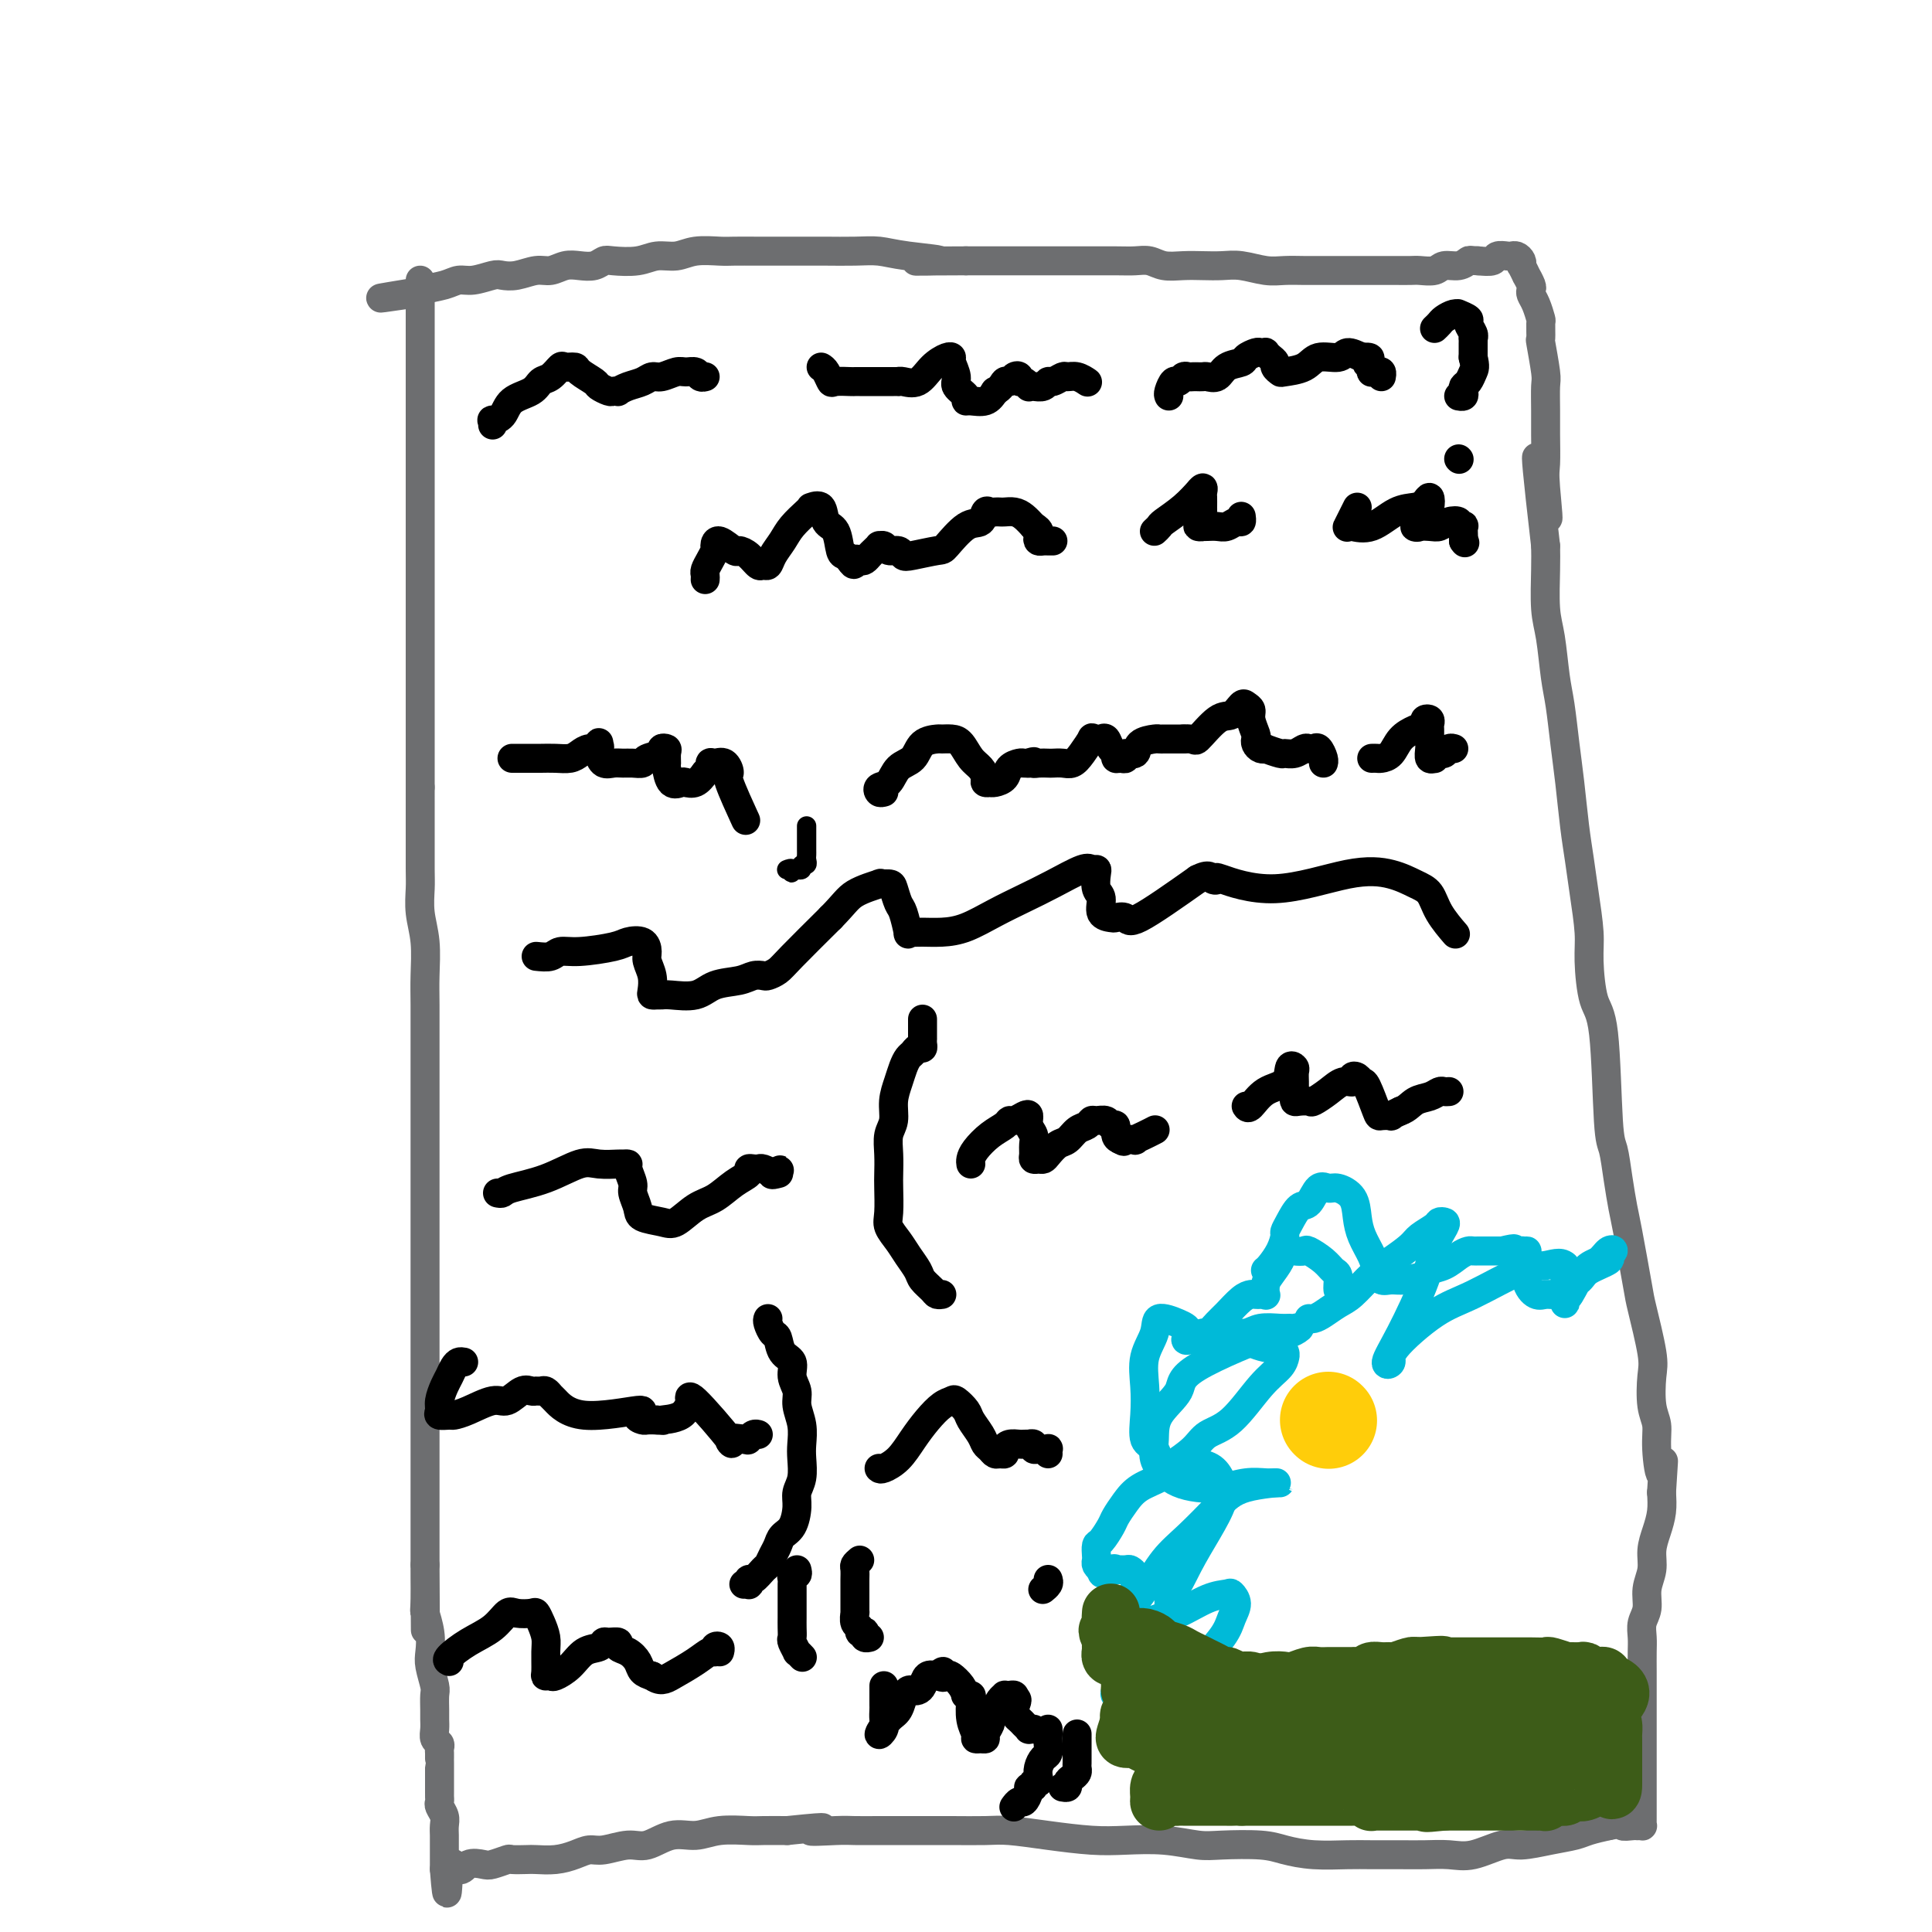 <svg viewBox='0 0 400 400' version='1.1' xmlns='http://www.w3.org/2000/svg' xmlns:xlink='http://www.w3.org/1999/xlink'><g fill='none' stroke='#6D6E70' stroke-width='6' stroke-linecap='round' stroke-linejoin='round'><path d='M87,58c0.000,0.350 0.000,0.700 0,1c0.000,0.300 0.000,0.548 0,1c0.000,0.452 0.000,1.106 0,2c0.000,0.894 0.000,2.027 0,3c0.000,0.973 0.000,1.786 0,3c0.000,1.214 0.000,2.828 0,4c0.000,1.172 0.000,1.902 0,3c0.000,1.098 0.000,2.563 0,4c0.000,1.437 0.000,2.847 0,4c0.000,1.153 -0.000,2.051 0,3c0.000,0.949 0.000,1.949 0,3c-0.000,1.051 0.000,2.153 0,3c-0.000,0.847 0.000,1.439 0,2c0.000,0.561 -0.000,1.093 0,2c0.000,0.907 0.000,2.191 0,3c0.000,0.809 0.000,1.143 0,3c0.000,1.857 0.000,5.237 0,7c0.000,1.763 0.000,1.908 0,3c0.000,1.092 0.000,3.130 0,5c0.000,1.870 0.000,3.573 0,6c0.000,2.427 0.000,5.577 0,8c0.000,2.423 0.000,4.119 0,6c0.000,1.881 0.000,3.948 0,6c0.000,2.052 0.000,4.091 0,6c0.000,1.909 0.000,3.688 0,6c0.000,2.312 0.000,5.156 0,8'/><path d='M87,163c-0.000,16.963 -0.001,6.871 0,4c0.001,-2.871 0.004,1.478 0,5c-0.004,3.522 -0.015,6.216 0,8c0.015,1.784 0.057,2.659 0,4c-0.057,1.341 -0.211,3.150 0,5c0.211,1.850 0.789,3.741 1,6c0.211,2.259 0.057,4.886 0,7c-0.057,2.114 -0.015,3.717 0,6c0.015,2.283 0.004,5.248 0,9c-0.004,3.752 -0.001,8.293 0,11c0.001,2.707 0.000,3.580 0,5c-0.000,1.420 -0.000,3.386 0,5c0.000,1.614 0.000,2.877 0,5c-0.000,2.123 -0.000,5.106 0,7c0.000,1.894 0.000,2.699 0,4c-0.000,1.301 -0.000,3.097 0,5c0.000,1.903 0.000,3.915 0,6c-0.000,2.085 -0.000,4.245 0,6c0.000,1.755 0.000,3.104 0,5c-0.000,1.896 -0.000,4.338 0,6c0.000,1.662 0.000,2.545 0,4c-0.000,1.455 -0.000,3.484 0,5c0.000,1.516 0.000,2.519 0,4c-0.000,1.481 -0.000,3.438 0,5c0.000,1.562 0.000,2.728 0,4c-0.000,1.272 -0.000,2.650 0,4c0.000,1.350 0.000,2.671 0,4c-0.000,1.329 -0.000,2.665 0,4c0.000,1.335 0.000,2.667 0,4c-0.000,1.333 0.000,2.666 0,4'/><path d='M88,324c0.150,25.379 0.026,8.326 0,3c-0.026,-5.326 0.044,1.074 0,4c-0.044,2.926 -0.204,2.377 0,3c0.204,0.623 0.773,2.417 1,4c0.227,1.583 0.113,2.956 0,4c-0.113,1.044 -0.227,1.760 0,3c0.227,1.240 0.793,3.003 1,4c0.207,0.997 0.054,1.226 0,2c-0.054,0.774 -0.011,2.091 0,3c0.011,0.909 -0.011,1.409 0,2c0.011,0.591 0.056,1.271 0,2c-0.056,0.729 -0.211,1.506 0,2c0.211,0.494 0.789,0.707 1,1c0.211,0.293 0.057,0.668 0,1c-0.057,0.332 -0.015,0.622 0,1c0.015,0.378 0.004,0.846 0,1c-0.004,0.154 -0.001,-0.004 0,0c0.001,0.004 0.000,0.172 0,1c-0.000,0.828 0.000,2.316 0,3c-0.000,0.684 -0.001,0.564 0,1c0.001,0.436 0.004,1.429 0,2c-0.004,0.571 -0.015,0.719 0,1c0.015,0.281 0.057,0.694 0,1c-0.057,0.306 -0.211,0.503 0,1c0.211,0.497 0.789,1.292 1,2c0.211,0.708 0.057,1.327 0,2c-0.057,0.673 -0.015,1.398 0,2c0.015,0.602 0.004,1.079 0,2c-0.004,0.921 -0.001,2.286 0,3c0.001,0.714 0.000,0.775 0,1c-0.000,0.225 -0.000,0.612 0,1'/><path d='M92,387c0.745,9.730 0.607,2.556 1,0c0.393,-2.556 1.318,-0.492 2,0c0.682,0.492 1.122,-0.586 2,-1c0.878,-0.414 2.193,-0.163 3,0c0.807,0.163 1.107,0.240 2,0c0.893,-0.240 2.381,-0.796 3,-1c0.619,-0.204 0.371,-0.057 1,0c0.629,0.057 2.136,0.025 3,0c0.864,-0.025 1.086,-0.044 2,0c0.914,0.044 2.520,0.151 4,0c1.480,-0.151 2.835,-0.560 4,-1c1.165,-0.440 2.141,-0.910 3,-1c0.859,-0.090 1.601,0.201 3,0c1.399,-0.201 3.456,-0.895 5,-1c1.544,-0.105 2.574,0.378 4,0c1.426,-0.378 3.247,-1.618 5,-2c1.753,-0.382 3.436,0.094 5,0c1.564,-0.094 3.007,-0.757 5,-1c1.993,-0.243 4.537,-0.065 6,0c1.463,0.065 1.847,0.019 3,0c1.153,-0.019 3.077,-0.009 5,0'/><path d='M163,379c11.861,-1.238 6.013,-0.332 5,0c-1.013,0.332 2.807,0.089 5,0c2.193,-0.089 2.758,-0.024 4,0c1.242,0.024 3.161,0.007 5,0c1.839,-0.007 3.598,-0.003 5,0c1.402,0.003 2.447,0.003 4,0c1.553,-0.003 3.614,-0.011 6,0c2.386,0.011 5.097,0.042 7,0c1.903,-0.042 2.999,-0.156 5,0c2.001,0.156 4.906,0.581 8,1c3.094,0.419 6.378,0.830 9,1c2.622,0.170 4.581,0.097 7,0c2.419,-0.097 5.296,-0.219 8,0c2.704,0.219 5.235,0.781 7,1c1.765,0.219 2.765,0.097 5,0c2.235,-0.097 5.705,-0.170 8,0c2.295,0.170 3.414,0.581 5,1c1.586,0.419 3.637,0.844 6,1c2.363,0.156 5.037,0.041 7,0c1.963,-0.041 3.215,-0.009 5,0c1.785,0.009 4.102,-0.005 6,0c1.898,0.005 3.377,0.030 5,0c1.623,-0.030 3.392,-0.116 5,0c1.608,0.116 3.057,0.435 5,0c1.943,-0.435 4.382,-1.622 6,-2c1.618,-0.378 2.417,0.053 4,0c1.583,-0.053 3.950,-0.592 6,-1c2.050,-0.408 3.783,-0.687 5,-1c1.217,-0.313 1.919,-0.661 3,-1c1.081,-0.339 2.540,-0.670 4,-1'/><path d='M333,378c4.902,-0.928 3.156,-0.248 3,0c-0.156,0.248 1.279,0.064 2,0c0.721,-0.064 0.729,-0.009 1,0c0.271,0.009 0.805,-0.029 1,0c0.195,0.029 0.052,0.125 0,0c-0.052,-0.125 -0.014,-0.473 0,-1c0.014,-0.527 0.004,-1.234 0,-2c-0.004,-0.766 -0.001,-1.590 0,-3c0.001,-1.410 0.000,-3.405 0,-5c-0.000,-1.595 -0.000,-2.789 0,-4c0.000,-1.211 -0.000,-2.439 0,-4c0.000,-1.561 0.000,-3.457 0,-5c-0.000,-1.543 -0.001,-2.734 0,-4c0.001,-1.266 0.004,-2.606 0,-4c-0.004,-1.394 -0.016,-2.841 0,-4c0.016,-1.159 0.061,-2.032 0,-3c-0.061,-0.968 -0.227,-2.033 0,-3c0.227,-0.967 0.848,-1.836 1,-3c0.152,-1.164 -0.166,-2.621 0,-4c0.166,-1.379 0.815,-2.679 1,-4c0.185,-1.321 -0.095,-2.663 0,-4c0.095,-1.337 0.564,-2.668 1,-4c0.436,-1.332 0.839,-2.666 1,-4c0.161,-1.334 0.081,-2.667 0,-4'/><path d='M344,309c0.684,-10.883 0.393,-5.090 0,-4c-0.393,1.090 -0.888,-2.524 -1,-5c-0.112,-2.476 0.159,-3.816 0,-5c-0.159,-1.184 -0.748,-2.213 -1,-4c-0.252,-1.787 -0.165,-4.331 0,-6c0.165,-1.669 0.409,-2.464 0,-5c-0.409,-2.536 -1.472,-6.812 -2,-9c-0.528,-2.188 -0.523,-2.288 -1,-5c-0.477,-2.712 -1.438,-8.035 -2,-11c-0.562,-2.965 -0.727,-3.571 -1,-5c-0.273,-1.429 -0.654,-3.680 -1,-6c-0.346,-2.320 -0.657,-4.711 -1,-6c-0.343,-1.289 -0.718,-1.478 -1,-6c-0.282,-4.522 -0.471,-13.376 -1,-18c-0.529,-4.624 -1.399,-5.018 -2,-7c-0.601,-1.982 -0.935,-5.551 -1,-8c-0.065,-2.449 0.137,-3.776 0,-6c-0.137,-2.224 -0.614,-5.344 -1,-8c-0.386,-2.656 -0.681,-4.849 -1,-7c-0.319,-2.151 -0.663,-4.259 -1,-7c-0.337,-2.741 -0.667,-6.116 -1,-9c-0.333,-2.884 -0.667,-5.278 -1,-8c-0.333,-2.722 -0.664,-5.771 -1,-8c-0.336,-2.229 -0.679,-3.639 -1,-6c-0.321,-2.361 -0.622,-5.674 -1,-8c-0.378,-2.326 -0.832,-3.665 -1,-6c-0.168,-2.335 -0.048,-5.667 0,-8c0.048,-2.333 0.024,-3.666 0,-5'/><path d='M320,113c-3.713,-31.950 -0.995,-13.825 0,-8c0.995,5.825 0.266,-0.649 0,-4c-0.266,-3.351 -0.070,-3.579 0,-5c0.070,-1.421 0.015,-4.035 0,-6c-0.015,-1.965 0.010,-3.280 0,-5c-0.010,-1.720 -0.055,-3.845 0,-5c0.055,-1.155 0.212,-1.340 0,-3c-0.212,-1.660 -0.792,-4.794 -1,-6c-0.208,-1.206 -0.045,-0.484 0,-1c0.045,-0.516 -0.027,-2.271 0,-3c0.027,-0.729 0.152,-0.432 0,-1c-0.152,-0.568 -0.581,-2.003 -1,-3c-0.419,-0.997 -0.829,-1.557 -1,-2c-0.171,-0.443 -0.102,-0.767 0,-1c0.102,-0.233 0.237,-0.373 0,-1c-0.237,-0.627 -0.847,-1.740 -1,-2c-0.153,-0.260 0.152,0.333 0,0c-0.152,-0.333 -0.762,-1.592 -1,-2c-0.238,-0.408 -0.104,0.034 0,0c0.104,-0.034 0.178,-0.546 0,-1c-0.178,-0.454 -0.610,-0.850 -1,-1c-0.390,-0.150 -0.740,-0.054 -1,0c-0.260,0.054 -0.431,0.066 -1,0c-0.569,-0.066 -1.538,-0.210 -2,0c-0.462,0.210 -0.418,0.774 -1,1c-0.582,0.226 -1.791,0.113 -3,0'/><path d='M306,54c-1.767,-0.065 -1.685,-0.228 -2,0c-0.315,0.228 -1.028,0.846 -2,1c-0.972,0.154 -2.204,-0.155 -3,0c-0.796,0.155 -1.158,0.774 -2,1c-0.842,0.226 -2.165,0.061 -3,0c-0.835,-0.061 -1.183,-0.016 -2,0c-0.817,0.016 -2.105,0.004 -3,0c-0.895,-0.004 -1.397,-0.001 -2,0c-0.603,0.001 -1.306,0.000 -2,0c-0.694,-0.000 -1.379,-0.000 -2,0c-0.621,0.000 -1.180,0.000 -2,0c-0.820,-0.000 -1.903,-0.000 -3,0c-1.097,0.000 -2.210,0.001 -3,0c-0.790,-0.001 -1.257,-0.004 -2,0c-0.743,0.004 -1.762,0.015 -3,0c-1.238,-0.015 -2.694,-0.057 -4,0c-1.306,0.057 -2.463,0.211 -4,0c-1.537,-0.211 -3.454,-0.788 -5,-1c-1.546,-0.212 -2.721,-0.061 -4,0c-1.279,0.061 -2.663,0.030 -4,0c-1.337,-0.030 -2.627,-0.061 -4,0c-1.373,0.061 -2.830,0.212 -4,0c-1.170,-0.212 -2.052,-0.789 -3,-1c-0.948,-0.211 -1.962,-0.057 -3,0c-1.038,0.057 -2.100,0.015 -4,0c-1.900,-0.015 -4.639,-0.004 -7,0c-2.361,0.004 -4.344,0.001 -6,0c-1.656,-0.001 -2.984,-0.000 -5,0c-2.016,0.000 -4.719,0.000 -7,0c-2.281,-0.000 -4.141,-0.000 -6,0'/><path d='M200,54c-17.475,0.044 -8.162,0.155 -6,0c2.162,-0.155 -2.827,-0.578 -6,-1c-3.173,-0.422 -4.531,-0.845 -6,-1c-1.469,-0.155 -3.049,-0.041 -5,0c-1.951,0.041 -4.273,0.011 -6,0c-1.727,-0.011 -2.858,-0.003 -4,0c-1.142,0.003 -2.293,-0.000 -4,0c-1.707,0.000 -3.968,0.004 -6,0c-2.032,-0.004 -3.835,-0.016 -5,0c-1.165,0.016 -1.692,0.061 -3,0c-1.308,-0.061 -3.397,-0.226 -5,0c-1.603,0.226 -2.719,0.844 -4,1c-1.281,0.156 -2.727,-0.151 -4,0c-1.273,0.151 -2.375,0.759 -4,1c-1.625,0.241 -3.775,0.116 -5,0c-1.225,-0.116 -1.525,-0.223 -2,0c-0.475,0.223 -1.126,0.777 -2,1c-0.874,0.223 -1.970,0.116 -3,0c-1.030,-0.116 -1.995,-0.241 -3,0c-1.005,0.241 -2.049,0.848 -3,1c-0.951,0.152 -1.808,-0.151 -3,0c-1.192,0.151 -2.717,0.758 -4,1c-1.283,0.242 -2.323,0.121 -3,0c-0.677,-0.121 -0.991,-0.240 -2,0c-1.009,0.240 -2.713,0.839 -4,1c-1.287,0.161 -2.155,-0.114 -3,0c-0.845,0.114 -1.666,0.619 -3,1c-1.334,0.381 -3.182,0.638 -4,1c-0.818,0.362 -0.605,0.828 -1,1c-0.395,0.172 -1.399,0.049 -2,0c-0.601,-0.049 -0.801,-0.025 -1,0'/><path d='M84,61c-9.556,1.400 -3.444,0.400 -1,0c2.444,-0.400 1.222,-0.200 0,0'/></g>
<g fill='none' stroke='#00BAD8' stroke-width='6' stroke-linecap='round' stroke-linejoin='round'><path d='M277,267c-0.020,-0.215 -0.041,-0.429 0,-1c0.041,-0.571 0.142,-1.498 0,-2c-0.142,-0.502 -0.527,-0.579 -1,-1c-0.473,-0.421 -1.034,-1.186 -2,-2c-0.966,-0.814 -2.338,-1.677 -3,-2c-0.662,-0.323 -0.615,-0.105 -1,0c-0.385,0.105 -1.203,0.096 -2,0c-0.797,-0.096 -1.573,-0.281 -2,0c-0.427,0.281 -0.506,1.028 -1,2c-0.494,0.972 -1.403,2.169 -2,3c-0.597,0.831 -0.881,1.294 -1,2c-0.119,0.706 -0.073,1.653 0,2c0.073,0.347 0.172,0.094 0,0c-0.172,-0.094 -0.616,-0.029 -1,0c-0.384,0.029 -0.707,0.024 -1,0c-0.293,-0.024 -0.554,-0.065 -1,0c-0.446,0.065 -1.075,0.237 -2,1c-0.925,0.763 -2.146,2.117 -3,3c-0.854,0.883 -1.342,1.295 -2,2c-0.658,0.705 -1.486,1.705 -2,2c-0.514,0.295 -0.715,-0.113 -1,0c-0.285,0.113 -0.653,0.747 -1,1c-0.347,0.253 -0.674,0.127 -1,0'/><path d='M247,277c-2.489,1.262 -1.210,-0.082 -1,-1c0.210,-0.918 -0.648,-1.409 -2,-2c-1.352,-0.591 -3.199,-1.283 -4,-1c-0.801,0.283 -0.556,1.540 -1,3c-0.444,1.460 -1.577,3.124 -2,5c-0.423,1.876 -0.138,3.964 0,6c0.138,2.036 0.128,4.019 0,6c-0.128,1.981 -0.374,3.959 0,5c0.374,1.041 1.367,1.144 2,2c0.633,0.856 0.905,2.466 1,3c0.095,0.534 0.013,-0.009 0,0c-0.013,0.009 0.043,0.571 0,1c-0.043,0.429 -0.187,0.724 0,1c0.187,0.276 0.703,0.534 0,1c-0.703,0.466 -2.626,1.141 -4,2c-1.374,0.859 -2.200,1.903 -3,3c-0.800,1.097 -1.573,2.248 -2,3c-0.427,0.752 -0.506,1.104 -1,2c-0.494,0.896 -1.401,2.334 -2,3c-0.599,0.666 -0.890,0.560 -1,1c-0.110,0.440 -0.040,1.427 0,2c0.040,0.573 0.049,0.731 0,1c-0.049,0.269 -0.157,0.648 0,1c0.157,0.352 0.578,0.676 1,1'/><path d='M228,325c-0.080,1.701 1.221,0.455 2,0c0.779,-0.455 1.036,-0.119 1,0c-0.036,0.119 -0.363,0.021 0,0c0.363,-0.021 1.418,0.036 2,0c0.582,-0.036 0.692,-0.163 1,0c0.308,0.163 0.815,0.618 1,1c0.185,0.382 0.050,0.693 0,1c-0.050,0.307 -0.013,0.610 0,1c0.013,0.390 0.003,0.867 0,1c-0.003,0.133 -0.000,-0.078 0,0c0.000,0.078 -0.003,0.445 0,1c0.003,0.555 0.012,1.300 0,2c-0.012,0.700 -0.044,1.357 0,2c0.044,0.643 0.166,1.273 0,2c-0.166,0.727 -0.619,1.550 -1,2c-0.381,0.450 -0.691,0.525 -1,1c-0.309,0.475 -0.619,1.349 -1,2c-0.381,0.651 -0.834,1.077 -1,2c-0.166,0.923 -0.046,2.342 0,3c0.046,0.658 0.019,0.554 0,1c-0.019,0.446 -0.028,1.443 0,2c0.028,0.557 0.094,0.675 0,1c-0.094,0.325 -0.348,0.858 0,1c0.348,0.142 1.300,-0.106 2,0c0.700,0.106 1.150,0.567 2,1c0.850,0.433 2.100,0.838 3,1c0.900,0.162 1.450,0.081 2,0'/><path d='M240,353c1.283,0.718 -0.011,0.512 0,1c0.011,0.488 1.327,1.670 2,2c0.673,0.330 0.702,-0.191 1,0c0.298,0.191 0.864,1.094 1,2c0.136,0.906 -0.159,1.814 0,2c0.159,0.186 0.773,-0.351 1,0c0.227,0.351 0.067,1.590 0,3c-0.067,1.410 -0.043,2.990 0,4c0.043,1.010 0.104,1.451 0,2c-0.104,0.549 -0.372,1.205 0,2c0.372,0.795 1.382,1.730 2,2c0.618,0.270 0.842,-0.124 1,0c0.158,0.124 0.251,0.765 1,1c0.749,0.235 2.155,0.063 3,0c0.845,-0.063 1.129,-0.017 2,0c0.871,0.017 2.328,0.005 3,0c0.672,-0.005 0.558,-0.001 1,0c0.442,0.001 1.440,0.000 2,0c0.560,-0.000 0.683,-0.001 1,0c0.317,0.001 0.828,0.002 1,0c0.172,-0.002 0.007,-0.006 0,0c-0.007,0.006 0.146,0.021 1,0c0.854,-0.021 2.409,-0.080 3,0c0.591,0.080 0.217,0.299 1,0c0.783,-0.299 2.724,-1.116 4,-2c1.276,-0.884 1.887,-1.833 3,-3c1.113,-1.167 2.729,-2.550 4,-4c1.271,-1.450 2.196,-2.966 3,-4c0.804,-1.034 1.486,-1.586 2,-2c0.514,-0.414 0.861,-0.690 1,-1c0.139,-0.310 0.069,-0.655 0,-1'/><path d='M284,357c2.011,-1.947 0.539,0.684 0,2c-0.539,1.316 -0.144,1.315 0,2c0.144,0.685 0.039,2.055 0,3c-0.039,0.945 -0.011,1.464 0,2c0.011,0.536 0.006,1.090 0,1c-0.006,-0.090 -0.012,-0.823 0,-2c0.012,-1.177 0.043,-2.800 0,-4c-0.043,-1.200 -0.161,-1.979 0,-3c0.161,-1.021 0.599,-2.283 0,-3c-0.599,-0.717 -2.235,-0.889 -3,-1c-0.765,-0.111 -0.658,-0.161 -1,0c-0.342,0.161 -1.132,0.534 -2,1c-0.868,0.466 -1.815,1.025 -3,2c-1.185,0.975 -2.608,2.366 -4,4c-1.392,1.634 -2.751,3.512 -4,5c-1.249,1.488 -2.386,2.585 -3,3c-0.614,0.415 -0.705,0.148 -1,0c-0.295,-0.148 -0.796,-0.177 -1,-1c-0.204,-0.823 -0.113,-2.441 0,-4c0.113,-1.559 0.249,-3.059 0,-4c-0.249,-0.941 -0.881,-1.325 -1,-2c-0.119,-0.675 0.276,-1.643 0,-2c-0.276,-0.357 -1.222,-0.102 -2,0c-0.778,0.102 -1.389,0.051 -2,0'/><path d='M257,356c-1.415,0.592 -2.953,2.070 -4,3c-1.047,0.930 -1.604,1.310 -2,2c-0.396,0.690 -0.631,1.690 -1,2c-0.369,0.310 -0.871,-0.070 -1,0c-0.129,0.070 0.116,0.591 0,1c-0.116,0.409 -0.591,0.706 -1,0c-0.409,-0.706 -0.750,-2.413 -1,-4c-0.250,-1.587 -0.410,-3.052 -1,-4c-0.590,-0.948 -1.611,-1.379 -2,-2c-0.389,-0.621 -0.145,-1.431 0,-2c0.145,-0.569 0.193,-0.898 0,-1c-0.193,-0.102 -0.625,0.024 -1,0c-0.375,-0.024 -0.691,-0.198 -1,0c-0.309,0.198 -0.611,0.769 -1,1c-0.389,0.231 -0.864,0.121 -1,0c-0.136,-0.121 0.069,-0.252 0,-1c-0.069,-0.748 -0.411,-2.112 0,-4c0.411,-1.888 1.574,-4.299 2,-6c0.426,-1.701 0.114,-2.693 0,-4c-0.114,-1.307 -0.031,-2.929 0,-4c0.031,-1.071 0.009,-1.592 0,-2c-0.009,-0.408 -0.004,-0.704 0,-1'/><path d='M242,330c0.252,-3.418 0.380,-0.963 1,-1c0.620,-0.037 1.730,-2.566 3,-5c1.270,-2.434 2.698,-4.771 4,-7c1.302,-2.229 2.477,-4.348 3,-6c0.523,-1.652 0.395,-2.835 0,-4c-0.395,-1.165 -1.058,-2.312 -2,-3c-0.942,-0.688 -2.164,-0.917 -3,-1c-0.836,-0.083 -1.285,-0.020 -2,0c-0.715,0.020 -1.695,-0.003 -2,0c-0.305,0.003 0.066,0.033 0,0c-0.066,-0.033 -0.568,-0.130 -1,0c-0.432,0.130 -0.794,0.485 0,0c0.794,-0.485 2.745,-1.810 4,-3c1.255,-1.190 1.815,-2.246 3,-3c1.185,-0.754 2.997,-1.206 5,-3c2.003,-1.794 4.198,-4.928 6,-7c1.802,-2.072 3.212,-3.081 4,-4c0.788,-0.919 0.955,-1.749 1,-2c0.045,-0.251 -0.031,0.077 0,0c0.031,-0.077 0.171,-0.560 0,-1c-0.171,-0.440 -0.651,-0.839 -1,-1c-0.349,-0.161 -0.568,-0.084 -1,0c-0.432,0.084 -1.078,0.177 -2,0c-0.922,-0.177 -2.121,-0.622 -3,-1c-0.879,-0.378 -1.440,-0.689 -2,-1'/><path d='M257,277c-1.779,-0.482 -1.727,-0.185 -2,0c-0.273,0.185 -0.873,0.260 -1,0c-0.127,-0.260 0.218,-0.854 1,-1c0.782,-0.146 2.001,0.158 3,0c0.999,-0.158 1.776,-0.776 3,-1c1.224,-0.224 2.894,-0.055 4,0c1.106,0.055 1.649,-0.005 2,0c0.351,0.005 0.510,0.076 1,0c0.490,-0.076 1.312,-0.300 1,0c-0.312,0.300 -1.758,1.125 -2,1c-0.242,-0.125 0.720,-1.199 -3,0c-3.720,1.199 -12.123,4.670 -16,7c-3.877,2.330 -3.230,3.520 -4,5c-0.770,1.480 -2.958,3.251 -4,5c-1.042,1.749 -0.937,3.477 -1,5c-0.063,1.523 -0.293,2.840 0,4c0.293,1.160 1.109,2.164 2,3c0.891,0.836 1.856,1.506 3,2c1.144,0.494 2.467,0.812 4,1c1.533,0.188 3.277,0.247 5,0c1.723,-0.247 3.426,-0.798 5,-1c1.574,-0.202 3.020,-0.054 4,0c0.980,0.054 1.495,0.015 2,0c0.505,-0.015 1.002,-0.004 1,0c-0.002,0.004 -0.501,0.002 -1,0'/><path d='M264,307c1.401,-0.089 -3.098,0.188 -6,1c-2.902,0.812 -4.209,2.159 -6,4c-1.791,1.841 -4.066,4.175 -6,6c-1.934,1.825 -3.526,3.139 -5,5c-1.474,1.861 -2.829,4.267 -4,6c-1.171,1.733 -2.160,2.792 -3,4c-0.840,1.208 -1.533,2.565 -2,3c-0.467,0.435 -0.707,-0.052 -1,0c-0.293,0.052 -0.638,0.645 0,1c0.638,0.355 2.258,0.474 4,0c1.742,-0.474 3.604,-1.540 5,-2c1.396,-0.460 2.326,-0.314 4,-1c1.674,-0.686 4.092,-2.203 6,-3c1.908,-0.797 3.307,-0.873 4,-1c0.693,-0.127 0.680,-0.306 1,0c0.320,0.306 0.972,1.096 1,2c0.028,0.904 -0.568,1.921 -1,3c-0.432,1.079 -0.701,2.219 -2,4c-1.299,1.781 -3.630,4.204 -5,6c-1.370,1.796 -1.780,2.966 -2,5c-0.220,2.034 -0.252,4.932 0,6c0.252,1.068 0.786,0.305 2,0c1.214,-0.305 3.107,-0.153 5,0'/><path d='M253,356c1.671,-0.166 2.348,-0.582 3,-1c0.652,-0.418 1.278,-0.838 2,-1c0.722,-0.162 1.541,-0.065 2,0c0.459,0.065 0.558,0.099 1,1c0.442,0.901 1.229,2.668 2,4c0.771,1.332 1.528,2.231 2,3c0.472,0.769 0.659,1.410 1,2c0.341,0.590 0.837,1.128 1,1c0.163,-0.128 -0.008,-0.921 0,-1c0.008,-0.079 0.194,0.556 0,0c-0.194,-0.556 -0.770,-2.302 -1,-3c-0.230,-0.698 -0.115,-0.349 0,0'/><path d='M262,263c0.228,-0.168 0.456,-0.337 1,-1c0.544,-0.663 1.406,-1.821 2,-3c0.594,-1.179 0.922,-2.380 1,-3c0.078,-0.620 -0.092,-0.661 0,-1c0.092,-0.339 0.448,-0.976 1,-2c0.552,-1.024 1.301,-2.433 2,-3c0.699,-0.567 1.346,-0.291 2,-1c0.654,-0.709 1.313,-2.402 2,-3c0.687,-0.598 1.401,-0.100 2,0c0.599,0.100 1.081,-0.199 2,0c0.919,0.199 2.274,0.896 3,2c0.726,1.104 0.824,2.615 1,4c0.176,1.385 0.431,2.644 1,4c0.569,1.356 1.452,2.809 2,4c0.548,1.191 0.760,2.120 1,3c0.240,0.880 0.507,1.711 1,2c0.493,0.289 1.213,0.037 2,0c0.787,-0.037 1.642,0.141 3,0c1.358,-0.141 3.218,-0.602 4,-1c0.782,-0.398 0.485,-0.734 1,-1c0.515,-0.266 1.841,-0.464 3,-1c1.159,-0.536 2.151,-1.412 3,-2c0.849,-0.588 1.554,-0.890 2,-1c0.446,-0.110 0.634,-0.030 1,0c0.366,0.030 0.910,0.008 1,0c0.090,-0.008 -0.275,-0.002 0,0c0.275,0.002 1.189,0.001 2,0c0.811,-0.001 1.517,-0.000 2,0c0.483,0.000 0.741,0.000 1,0'/><path d='M311,259c3.886,-0.928 2.099,-0.249 2,0c-0.099,0.249 1.488,0.069 2,0c0.512,-0.069 -0.053,-0.025 0,0c0.053,0.025 0.724,0.031 1,0c0.276,-0.031 0.157,-0.099 0,1c-0.157,1.099 -0.353,3.364 0,5c0.353,1.636 1.254,2.643 2,3c0.746,0.357 1.338,0.066 2,0c0.662,-0.066 1.394,0.095 2,0c0.606,-0.095 1.086,-0.445 2,-1c0.914,-0.555 2.264,-1.315 3,-2c0.736,-0.685 0.860,-1.296 2,-2c1.140,-0.704 3.295,-1.502 4,-2c0.705,-0.498 -0.040,-0.695 0,-1c0.040,-0.305 0.866,-0.719 1,-1c0.134,-0.281 -0.423,-0.431 -1,0c-0.577,0.431 -1.174,1.441 -2,2c-0.826,0.559 -1.882,0.667 -3,2c-1.118,1.333 -2.300,3.893 -3,5c-0.700,1.107 -0.920,0.763 -1,1c-0.080,0.237 -0.022,1.055 0,1c0.022,-0.055 0.006,-0.984 0,-2c-0.006,-1.016 -0.002,-2.120 0,-3c0.002,-0.880 0.000,-1.537 0,-2c-0.000,-0.463 -0.000,-0.731 0,-1'/><path d='M324,262c-0.894,-0.918 -2.630,-0.212 -4,0c-1.370,0.212 -2.376,-0.070 -5,1c-2.624,1.070 -6.866,3.492 -10,5c-3.134,1.508 -5.159,2.104 -8,4c-2.841,1.896 -6.499,5.093 -8,7c-1.501,1.907 -0.845,2.524 -1,3c-0.155,0.476 -1.120,0.811 -1,0c0.120,-0.811 1.325,-2.767 3,-6c1.675,-3.233 3.818,-7.742 5,-11c1.182,-3.258 1.401,-5.263 2,-7c0.599,-1.737 1.576,-3.205 2,-4c0.424,-0.795 0.295,-0.916 0,-1c-0.295,-0.084 -0.756,-0.133 -1,0c-0.244,0.133 -0.269,0.446 -1,1c-0.731,0.554 -2.166,1.349 -3,2c-0.834,0.651 -1.066,1.157 -2,2c-0.934,0.843 -2.572,2.022 -4,3c-1.428,0.978 -2.648,1.754 -4,3c-1.352,1.246 -2.835,2.961 -4,4c-1.165,1.039 -2.011,1.403 -3,2c-0.989,0.597 -2.121,1.428 -3,2c-0.879,0.572 -1.504,0.885 -2,1c-0.496,0.115 -0.864,0.031 -1,0c-0.136,-0.031 -0.039,-0.009 0,0c0.039,0.009 0.019,0.004 0,0'/></g>
<g fill='none' stroke='#FFCD0A' stroke-width='20' stroke-linecap='round' stroke-linejoin='round'><path d='M275,294c0.000,0.000 0.100,0.100 0.1,0.1'/></g>
<g fill='none' stroke='#3D5C18' stroke-width='12' stroke-linecap='round' stroke-linejoin='round'><path d='M238,349c0.325,-0.000 0.650,-0.000 1,0c0.350,0.000 0.727,0.000 1,0c0.273,-0.000 0.444,-0.000 1,0c0.556,0.000 1.499,0.000 2,0c0.501,-0.000 0.562,-0.000 1,0c0.438,0.000 1.253,0.000 2,0c0.747,-0.000 1.426,-0.000 2,0c0.574,0.000 1.044,0.001 2,0c0.956,-0.001 2.398,-0.004 3,0c0.602,0.004 0.364,0.015 1,0c0.636,-0.015 2.147,-0.056 3,0c0.853,0.056 1.047,0.207 2,0c0.953,-0.207 2.664,-0.774 4,-1c1.336,-0.226 2.298,-0.113 3,0c0.702,0.113 1.143,0.227 2,0c0.857,-0.227 2.130,-0.793 3,-1c0.870,-0.207 1.336,-0.055 2,0c0.664,0.055 1.525,0.015 2,0c0.475,-0.015 0.565,-0.003 1,0c0.435,0.003 1.215,-0.003 2,0c0.785,0.003 1.575,0.015 2,0c0.425,-0.015 0.485,-0.057 1,0c0.515,0.057 1.484,0.212 2,0c0.516,-0.212 0.579,-0.793 1,-1c0.421,-0.207 1.198,-0.042 2,0c0.802,0.042 1.627,-0.040 2,0c0.373,0.040 0.293,0.203 1,0c0.707,-0.203 2.202,-0.772 3,-1c0.798,-0.228 0.899,-0.114 1,0'/><path d='M293,345c9.168,-0.619 4.588,-0.166 3,0c-1.588,0.166 -0.185,0.044 1,0c1.185,-0.044 2.152,-0.012 3,0c0.848,0.012 1.579,0.003 2,0c0.421,-0.003 0.534,-0.001 1,0c0.466,0.001 1.284,0.000 2,0c0.716,-0.000 1.329,-0.000 2,0c0.671,0.000 1.400,-0.000 2,0c0.600,0.000 1.072,0.000 2,0c0.928,-0.000 2.312,-0.001 3,0c0.688,0.001 0.680,0.004 1,0c0.320,-0.004 0.969,-0.015 2,0c1.031,0.015 2.444,0.057 3,0c0.556,-0.057 0.253,-0.212 1,0c0.747,0.212 2.543,0.793 3,1c0.457,0.207 -0.424,0.041 0,0c0.424,-0.041 2.155,0.042 3,0c0.845,-0.042 0.805,-0.208 1,0c0.195,0.208 0.627,0.791 1,1c0.373,0.209 0.688,0.046 1,0c0.312,-0.046 0.623,0.026 1,0c0.377,-0.026 0.822,-0.150 1,0c0.178,0.150 0.089,0.575 0,1'/><path d='M332,348c6.276,1.710 2.466,4.486 1,6c-1.466,1.514 -0.589,1.768 0,2c0.589,0.232 0.890,0.444 1,1c0.110,0.556 0.030,1.458 0,2c-0.030,0.542 -0.008,0.724 0,1c0.008,0.276 0.002,0.648 0,1c-0.002,0.352 -0.001,0.686 0,1c0.001,0.314 0.000,0.609 0,1c-0.000,0.391 -0.000,0.878 0,1c0.000,0.122 0.000,-0.122 0,0c-0.000,0.122 -0.000,0.610 0,1c0.000,0.390 0.000,0.682 0,1c-0.000,0.318 -0.000,0.663 0,1c0.000,0.337 0.000,0.668 0,1c-0.000,0.332 -0.000,0.666 0,1'/><path d='M334,369c0.066,3.244 -0.770,0.856 -1,0c-0.230,-0.856 0.146,-0.178 0,0c-0.146,0.178 -0.816,-0.145 -1,0c-0.184,0.145 0.116,0.757 0,1c-0.116,0.243 -0.647,0.117 -1,0c-0.353,-0.117 -0.528,-0.223 -1,0c-0.472,0.223 -1.242,0.777 -2,1c-0.758,0.223 -1.503,0.116 -2,0c-0.497,-0.116 -0.745,-0.241 -1,0c-0.255,0.241 -0.516,0.849 -1,1c-0.484,0.151 -1.190,-0.156 -2,0c-0.810,0.156 -1.723,0.774 -2,1c-0.277,0.226 0.081,0.061 0,0c-0.081,-0.061 -0.600,-0.016 -1,0c-0.400,0.016 -0.680,0.004 -1,0c-0.320,-0.004 -0.680,-0.001 -1,0c-0.320,0.001 -0.602,0.000 -1,0c-0.398,-0.000 -0.914,-0.000 -1,0c-0.086,0.000 0.258,0.000 0,0c-0.258,-0.000 -1.120,-0.000 -2,0c-0.880,0.000 -1.780,0.000 -2,0c-0.220,-0.000 0.239,-0.000 0,0c-0.239,0.000 -1.176,0.000 -2,0c-0.824,-0.000 -1.535,-0.000 -2,0c-0.465,0.000 -0.684,0.000 -1,0c-0.316,-0.000 -0.728,-0.000 -1,0c-0.272,0.000 -0.404,0.000 -1,0c-0.596,-0.000 -1.654,-0.000 -2,0c-0.346,0.000 0.022,0.000 0,0c-0.022,-0.000 -0.435,-0.000 -1,0c-0.565,0.000 -1.283,0.000 -2,0'/><path d='M299,373c-5.914,0.619 -3.199,0.166 -2,0c1.199,-0.166 0.884,-0.044 0,0c-0.884,0.044 -2.335,0.012 -3,0c-0.665,-0.012 -0.544,-0.003 -1,0c-0.456,0.003 -1.488,0.001 -2,0c-0.512,-0.001 -0.505,-0.001 -1,0c-0.495,0.001 -1.492,0.001 -2,0c-0.508,-0.001 -0.528,-0.004 -1,0c-0.472,0.004 -1.397,0.015 -2,0c-0.603,-0.015 -0.882,-0.057 -1,0c-0.118,0.057 -0.073,0.211 0,0c0.073,-0.211 0.174,-0.789 0,-1c-0.174,-0.211 -0.624,-0.057 -1,0c-0.376,0.057 -0.678,0.015 -1,0c-0.322,-0.015 -0.663,-0.004 -1,0c-0.337,0.004 -0.671,0.001 -1,0c-0.329,-0.001 -0.652,-0.000 -1,0c-0.348,0.000 -0.722,0.000 -1,0c-0.278,-0.000 -0.461,-0.000 -1,0c-0.539,0.000 -1.435,0.000 -2,0c-0.565,-0.000 -0.798,-0.000 -1,0c-0.202,0.000 -0.373,0.000 -1,0c-0.627,-0.000 -1.710,-0.000 -2,0c-0.290,0.000 0.213,0.000 0,0c-0.213,-0.000 -1.140,-0.000 -2,0c-0.860,0.000 -1.652,0.000 -2,0c-0.348,-0.000 -0.254,-0.000 -1,0c-0.746,0.000 -2.334,0.000 -3,0c-0.666,-0.000 -0.410,-0.000 -1,0c-0.590,0.000 -2.026,0.000 -3,0c-0.974,-0.000 -1.487,-0.000 -2,0'/><path d='M257,372c-6.872,-0.155 -3.053,-0.041 -2,0c1.053,0.041 -0.660,0.011 -2,0c-1.340,-0.011 -2.309,-0.003 -3,0c-0.691,0.003 -1.106,-0.000 -2,0c-0.894,0.000 -2.268,0.004 -3,0c-0.732,-0.004 -0.823,-0.017 -1,0c-0.177,0.017 -0.440,0.065 -1,0c-0.560,-0.065 -1.415,-0.242 -2,0c-0.585,0.242 -0.899,0.902 -1,1c-0.101,0.098 0.011,-0.368 0,-1c-0.011,-0.632 -0.147,-1.430 0,-2c0.147,-0.570 0.576,-0.912 1,-1c0.424,-0.088 0.843,0.079 1,0c0.157,-0.079 0.053,-0.402 0,-1c-0.053,-0.598 -0.055,-1.470 0,-2c0.055,-0.530 0.167,-0.719 0,-1c-0.167,-0.281 -0.612,-0.653 -1,-1c-0.388,-0.347 -0.720,-0.667 -1,-1c-0.280,-0.333 -0.509,-0.677 -1,-1c-0.491,-0.323 -1.242,-0.624 -2,-1c-0.758,-0.376 -1.521,-0.827 -2,-1c-0.479,-0.173 -0.675,-0.067 -1,0c-0.325,0.067 -0.780,0.095 -1,0c-0.220,-0.095 -0.206,-0.313 0,-1c0.206,-0.687 0.603,-1.844 1,-3'/><path d='M234,356c-0.951,-1.664 0.673,-0.824 2,-1c1.327,-0.176 2.357,-1.368 3,-2c0.643,-0.632 0.898,-0.704 1,-1c0.102,-0.296 0.049,-0.815 0,-1c-0.049,-0.185 -0.094,-0.035 0,0c0.094,0.035 0.328,-0.043 0,0c-0.328,0.043 -1.216,0.209 -2,0c-0.784,-0.209 -1.464,-0.791 -2,-1c-0.536,-0.209 -0.929,-0.045 -1,0c-0.071,0.045 0.181,-0.028 0,0c-0.181,0.028 -0.795,0.159 -1,0c-0.205,-0.159 -0.002,-0.607 0,-1c0.002,-0.393 -0.199,-0.731 0,-1c0.199,-0.269 0.796,-0.468 1,-1c0.204,-0.532 0.013,-1.396 0,-2c-0.013,-0.604 0.150,-0.946 0,-1c-0.150,-0.054 -0.614,0.181 -1,0c-0.386,-0.181 -0.696,-0.779 -1,-1c-0.304,-0.221 -0.603,-0.063 -1,0c-0.397,0.063 -0.891,0.033 -1,0c-0.109,-0.033 0.167,-0.070 0,0c-0.167,0.070 -0.777,0.245 -1,0c-0.223,-0.245 -0.060,-0.912 0,-1c0.060,-0.088 0.017,0.403 0,0c-0.017,-0.403 -0.009,-1.702 0,-3'/><path d='M230,339c-1.392,-2.303 -0.373,-1.062 0,-1c0.373,0.062 0.100,-1.056 0,-2c-0.100,-0.944 -0.027,-1.716 0,-2c0.027,-0.284 0.008,-0.081 0,0c-0.008,0.081 -0.004,0.041 0,0'/><path d='M234,339c0.254,0.024 0.509,0.048 1,0c0.491,-0.048 1.220,-0.168 2,0c0.780,0.168 1.612,0.622 2,1c0.388,0.378 0.330,0.679 1,1c0.670,0.321 2.066,0.663 3,1c0.934,0.337 1.406,0.669 2,1c0.594,0.331 1.310,0.662 2,1c0.690,0.338 1.354,0.683 2,1c0.646,0.317 1.274,0.607 2,1c0.726,0.393 1.552,0.890 2,1c0.448,0.110 0.519,-0.168 1,0c0.481,0.168 1.371,0.781 2,1c0.629,0.219 0.998,0.045 1,0c0.002,-0.045 -0.364,0.041 0,0c0.364,-0.041 1.458,-0.207 2,0c0.542,0.207 0.531,0.788 1,1c0.469,0.212 1.419,0.056 2,0c0.581,-0.056 0.793,-0.011 1,0c0.207,0.011 0.408,-0.011 1,0c0.592,0.011 1.576,0.054 2,0c0.424,-0.054 0.288,-0.207 1,0c0.712,0.207 2.273,0.773 3,1c0.727,0.227 0.620,0.113 1,0c0.380,-0.113 1.246,-0.226 2,0c0.754,0.226 1.395,0.792 2,1c0.605,0.208 1.173,0.060 2,0c0.827,-0.060 1.914,-0.030 3,0'/><path d='M280,351c3.344,0.309 1.705,0.083 2,0c0.295,-0.083 2.526,-0.022 4,0c1.474,0.022 2.192,0.005 3,0c0.808,-0.005 1.705,0.002 3,0c1.295,-0.002 2.986,-0.014 4,0c1.014,0.014 1.349,0.054 2,0c0.651,-0.054 1.617,-0.203 3,0c1.383,0.203 3.183,0.759 4,1c0.817,0.241 0.652,0.169 1,0c0.348,-0.169 1.210,-0.434 2,0c0.790,0.434 1.507,1.566 2,2c0.493,0.434 0.762,0.169 1,0c0.238,-0.169 0.445,-0.241 1,0c0.555,0.241 1.459,0.796 2,1c0.541,0.204 0.719,0.059 1,0c0.281,-0.059 0.667,-0.031 1,0c0.333,0.031 0.615,0.064 1,0c0.385,-0.064 0.873,-0.225 1,0c0.127,0.225 -0.108,0.838 0,1c0.108,0.162 0.557,-0.125 1,0c0.443,0.125 0.879,0.662 1,1c0.121,0.338 -0.074,0.476 0,1c0.074,0.524 0.417,1.433 1,2c0.583,0.567 1.408,0.793 2,1c0.592,0.207 0.953,0.396 1,1c0.047,0.604 -0.218,1.624 0,2c0.218,0.376 0.919,0.107 1,0c0.081,-0.107 -0.460,-0.054 -1,0'/><path d='M324,364c0.213,1.326 -1.255,1.140 -2,1c-0.745,-0.140 -0.767,-0.234 -1,0c-0.233,0.234 -0.678,0.795 -1,1c-0.322,0.205 -0.522,0.055 -1,0c-0.478,-0.055 -1.233,-0.015 -2,0c-0.767,0.015 -1.547,0.004 -2,0c-0.453,-0.004 -0.580,-0.001 -1,0c-0.420,0.001 -1.135,0.000 -2,0c-0.865,-0.000 -1.882,0.000 -3,0c-1.118,-0.000 -2.338,-0.001 -3,0c-0.662,0.001 -0.767,0.002 -1,0c-0.233,-0.002 -0.594,-0.008 -1,0c-0.406,0.008 -0.857,0.031 -1,0c-0.143,-0.031 0.022,-0.117 1,0c0.978,0.117 2.770,0.437 4,0c1.230,-0.437 1.897,-1.633 3,-2c1.103,-0.367 2.643,0.093 4,0c1.357,-0.093 2.531,-0.741 3,-1c0.469,-0.259 0.235,-0.130 0,0'/></g>
<g fill='none' stroke='#3D5C18' stroke-width='20' stroke-linecap='round' stroke-linejoin='round'><path d='M324,357c-0.309,-0.059 -0.618,-0.118 -1,0c-0.382,0.118 -0.836,0.414 -2,1c-1.164,0.586 -3.038,1.464 -4,2c-0.962,0.536 -1.013,0.732 -2,1c-0.987,0.268 -2.910,0.608 -4,1c-1.090,0.392 -1.346,0.837 -2,1c-0.654,0.163 -1.705,0.044 -3,0c-1.295,-0.044 -2.833,-0.012 -4,0c-1.167,0.012 -1.963,0.003 -3,0c-1.037,-0.003 -2.316,-0.001 -3,0c-0.684,0.001 -0.775,0.000 -1,0c-0.225,-0.000 -0.585,-0.000 -1,0c-0.415,0.000 -0.884,0.000 -1,0c-0.116,-0.000 0.121,-0.000 0,0c-0.121,0.000 -0.599,0.000 -1,0c-0.401,-0.000 -0.726,-0.000 -1,0c-0.274,0.000 -0.496,0.000 -1,0c-0.504,-0.000 -1.288,-0.000 -2,0c-0.712,0.000 -1.352,0.000 -2,0c-0.648,-0.000 -1.303,-0.000 -2,0c-0.697,0.000 -1.435,0.000 -2,0c-0.565,-0.000 -0.955,-0.000 -2,0c-1.045,0.000 -2.743,0.000 -4,0c-1.257,-0.000 -2.073,-0.000 -3,0c-0.927,0.000 -1.963,0.000 -3,0'/><path d='M270,363c-6.212,0.000 -3.742,0.000 -3,0c0.742,-0.000 -0.242,-0.000 -1,0c-0.758,0.000 -1.288,0.001 -2,0c-0.712,-0.001 -1.605,-0.004 -2,0c-0.395,0.004 -0.291,0.015 -1,0c-0.709,-0.015 -2.231,-0.057 -3,0c-0.769,0.057 -0.784,0.211 -1,0c-0.216,-0.211 -0.631,-0.789 -1,-1c-0.369,-0.211 -0.690,-0.057 -1,0c-0.310,0.057 -0.608,0.016 -1,0c-0.392,-0.016 -0.879,-0.008 -1,0c-0.121,0.008 0.122,0.016 0,0c-0.122,-0.016 -0.610,-0.056 -1,0c-0.390,0.056 -0.682,0.207 -1,0c-0.318,-0.207 -0.662,-0.774 -1,-1c-0.338,-0.226 -0.669,-0.113 -1,0'/><path d='M249,361c-3.500,-0.333 -1.750,-0.167 0,0'/></g>
<g fill='none' stroke='#000000' stroke-width='6' stroke-linecap='round' stroke-linejoin='round'><path d='M102,88c0.052,-0.432 0.104,-0.864 0,-1c-0.104,-0.136 -0.365,0.023 0,0c0.365,-0.023 1.357,-0.228 2,-1c0.643,-0.772 0.936,-2.109 2,-3c1.064,-0.891 2.900,-1.335 4,-2c1.100,-0.665 1.465,-1.552 2,-2c0.535,-0.448 1.240,-0.458 2,-1c0.760,-0.542 1.573,-1.617 2,-2c0.427,-0.383 0.466,-0.076 1,0c0.534,0.076 1.561,-0.081 2,0c0.439,0.081 0.288,0.400 1,1c0.712,0.600 2.286,1.481 3,2c0.714,0.519 0.568,0.676 1,1c0.432,0.324 1.441,0.816 2,1c0.559,0.184 0.667,0.061 1,0c0.333,-0.061 0.890,-0.059 1,0c0.110,0.059 -0.228,0.174 0,0c0.228,-0.174 1.024,-0.639 2,-1c0.976,-0.361 2.134,-0.618 3,-1c0.866,-0.382 1.440,-0.888 2,-1c0.560,-0.112 1.105,0.170 2,0c0.895,-0.170 2.138,-0.792 3,-1c0.862,-0.208 1.341,-0.003 2,0c0.659,0.003 1.496,-0.195 2,0c0.504,0.195 0.674,0.783 1,1c0.326,0.217 0.807,0.062 1,0c0.193,-0.062 0.096,-0.031 0,0'/><path d='M170,76c0.317,0.196 0.634,0.392 1,1c0.366,0.608 0.780,1.627 1,2c0.220,0.373 0.247,0.100 1,0c0.753,-0.100 2.233,-0.027 3,0c0.767,0.027 0.821,0.007 1,0c0.179,-0.007 0.482,-0.002 1,0c0.518,0.002 1.252,0.001 2,0c0.748,-0.001 1.511,-0.000 2,0c0.489,0.000 0.705,0.000 1,0c0.295,-0.000 0.669,-0.001 1,0c0.331,0.001 0.620,0.003 1,0c0.380,-0.003 0.853,-0.010 1,0c0.147,0.010 -0.031,0.037 0,0c0.031,-0.037 0.271,-0.140 1,0c0.729,0.140 1.945,0.522 3,0c1.055,-0.522 1.947,-1.948 3,-3c1.053,-1.052 2.266,-1.730 3,-2c0.734,-0.270 0.989,-0.133 1,0c0.011,0.133 -0.222,0.260 0,1c0.222,0.740 0.898,2.093 1,3c0.102,0.907 -0.369,1.369 0,2c0.369,0.631 1.580,1.432 2,2c0.420,0.568 0.051,0.905 0,1c-0.051,0.095 0.217,-0.051 1,0c0.783,0.051 2.081,0.300 3,0c0.919,-0.300 1.460,-1.150 2,-2'/><path d='M206,81c1.332,-0.623 1.663,-1.679 2,-2c0.337,-0.321 0.682,0.095 1,0c0.318,-0.095 0.611,-0.701 1,-1c0.389,-0.299 0.874,-0.290 1,0c0.126,0.290 -0.108,0.862 0,1c0.108,0.138 0.557,-0.158 1,0c0.443,0.158 0.878,0.770 1,1c0.122,0.230 -0.071,0.077 0,0c0.071,-0.077 0.404,-0.077 1,0c0.596,0.077 1.454,0.231 2,0c0.546,-0.231 0.779,-0.848 1,-1c0.221,-0.152 0.431,0.159 1,0c0.569,-0.159 1.497,-0.789 2,-1c0.503,-0.211 0.579,-0.004 1,0c0.421,0.004 1.185,-0.195 2,0c0.815,0.195 1.681,0.783 2,1c0.319,0.217 0.091,0.062 0,0c-0.091,-0.062 -0.046,-0.031 0,0'/><path d='M242,82c-0.089,-0.188 -0.179,-0.376 0,-1c0.179,-0.624 0.625,-1.684 1,-2c0.375,-0.316 0.679,0.111 1,0c0.321,-0.111 0.660,-0.762 1,-1c0.340,-0.238 0.683,-0.064 1,0c0.317,0.064 0.609,0.017 1,0c0.391,-0.017 0.882,-0.003 1,0c0.118,0.003 -0.135,-0.006 0,0c0.135,0.006 0.660,0.027 1,0c0.340,-0.027 0.496,-0.101 1,0c0.504,0.101 1.357,0.377 2,0c0.643,-0.377 1.075,-1.408 2,-2c0.925,-0.592 2.343,-0.747 3,-1c0.657,-0.253 0.554,-0.604 1,-1c0.446,-0.396 1.443,-0.835 2,-1c0.557,-0.165 0.675,-0.055 1,0c0.325,0.055 0.857,0.056 1,0c0.143,-0.056 -0.101,-0.169 0,0c0.101,0.169 0.549,0.620 1,1c0.451,0.380 0.904,0.689 1,1c0.096,0.311 -0.167,0.626 0,1c0.167,0.374 0.762,0.809 1,1c0.238,0.191 0.118,0.138 1,0c0.882,-0.138 2.767,-0.360 4,-1c1.233,-0.640 1.815,-1.697 3,-2c1.185,-0.303 2.973,0.149 4,0c1.027,-0.149 1.293,-0.900 2,-1c0.707,-0.100 1.853,0.450 3,1'/><path d='M282,74c2.797,-0.282 1.288,0.513 1,1c-0.288,0.487 0.645,0.665 1,1c0.355,0.335 0.134,0.825 0,1c-0.134,0.175 -0.179,0.033 0,0c0.179,-0.033 0.584,0.043 1,0c0.416,-0.043 0.843,-0.204 1,0c0.157,0.204 0.045,0.773 0,1c-0.045,0.227 -0.022,0.114 0,0'/><path d='M297,68c0.361,-0.340 0.722,-0.680 1,-1c0.278,-0.320 0.475,-0.618 1,-1c0.525,-0.382 1.380,-0.846 2,-1c0.620,-0.154 1.007,0.004 1,0c-0.007,-0.004 -0.408,-0.169 0,0c0.408,0.169 1.626,0.672 2,1c0.374,0.328 -0.096,0.482 0,1c0.096,0.518 0.758,1.399 1,2c0.242,0.601 0.065,0.921 0,1c-0.065,0.079 -0.017,-0.082 0,0c0.017,0.082 0.005,0.407 0,1c-0.005,0.593 -0.001,1.455 0,2c0.001,0.545 0.001,0.772 0,1'/><path d='M305,74c0.509,1.963 0.281,2.372 0,3c-0.281,0.628 -0.615,1.475 -1,2c-0.385,0.525 -0.821,0.729 -1,1c-0.179,0.271 -0.099,0.609 0,1c0.099,0.391 0.219,0.836 0,1c-0.219,0.164 -0.777,0.047 -1,0c-0.223,-0.047 -0.112,-0.023 0,0'/><path d='M302,95c0.000,0.000 0.100,0.100 0.1,0.1'/><path d='M146,120c0.022,-0.355 0.044,-0.710 0,-1c-0.044,-0.290 -0.155,-0.514 0,-1c0.155,-0.486 0.574,-1.233 1,-2c0.426,-0.767 0.859,-1.555 1,-2c0.141,-0.445 -0.009,-0.548 0,-1c0.009,-0.452 0.177,-1.252 1,-1c0.823,0.252 2.300,1.556 3,2c0.700,0.444 0.621,0.029 1,0c0.379,-0.029 1.214,0.327 2,1c0.786,0.673 1.523,1.664 2,2c0.477,0.336 0.693,0.019 1,0c0.307,-0.019 0.705,0.262 1,0c0.295,-0.262 0.486,-1.065 1,-2c0.514,-0.935 1.351,-2.001 2,-3c0.649,-0.999 1.109,-1.931 2,-3c0.891,-1.069 2.213,-2.276 3,-3c0.787,-0.724 1.041,-0.965 1,-1c-0.041,-0.035 -0.376,0.134 0,0c0.376,-0.134 1.463,-0.573 2,0c0.537,0.573 0.525,2.156 1,3c0.475,0.844 1.437,0.948 2,2c0.563,1.052 0.729,3.053 1,4c0.271,0.947 0.649,0.842 1,1c0.351,0.158 0.676,0.579 1,1'/><path d='M176,116c1.107,1.705 0.874,0.468 1,0c0.126,-0.468 0.612,-0.168 1,0c0.388,0.168 0.677,0.203 1,0c0.323,-0.203 0.678,-0.644 1,-1c0.322,-0.356 0.610,-0.627 1,-1c0.390,-0.373 0.882,-0.847 1,-1c0.118,-0.153 -0.137,0.015 0,0c0.137,-0.015 0.666,-0.213 1,0c0.334,0.213 0.471,0.838 1,1c0.529,0.162 1.449,-0.138 2,0c0.551,0.138 0.734,0.716 1,1c0.266,0.284 0.614,0.274 2,0c1.386,-0.274 3.810,-0.813 5,-1c1.190,-0.187 1.145,-0.022 2,-1c0.855,-0.978 2.610,-3.099 4,-4c1.390,-0.901 2.414,-0.581 3,-1c0.586,-0.419 0.734,-1.576 1,-2c0.266,-0.424 0.652,-0.114 1,0c0.348,0.114 0.660,0.033 1,0c0.340,-0.033 0.710,-0.017 1,0c0.290,0.017 0.500,0.036 1,0c0.500,-0.036 1.288,-0.125 2,0c0.712,0.125 1.346,0.464 2,1c0.654,0.536 1.327,1.268 2,2'/><path d='M214,109c1.630,0.856 1.206,1.497 1,2c-0.206,0.503 -0.195,0.867 0,1c0.195,0.133 0.574,0.036 1,0c0.426,-0.036 0.898,-0.010 1,0c0.102,0.010 -0.165,0.003 0,0c0.165,-0.003 0.761,-0.001 1,0c0.239,0.001 0.119,0.000 0,0'/><path d='M239,110c0.406,-0.375 0.812,-0.751 1,-1c0.188,-0.249 0.159,-0.373 1,-1c0.841,-0.627 2.551,-1.759 4,-3c1.449,-1.241 2.637,-2.593 3,-3c0.363,-0.407 -0.099,0.131 0,0c0.099,-0.131 0.759,-0.932 1,-1c0.241,-0.068 0.064,0.597 0,1c-0.064,0.403 -0.016,0.542 0,1c0.016,0.458 -0.000,1.233 0,2c0.000,0.767 0.017,1.526 0,2c-0.017,0.474 -0.069,0.663 0,1c0.069,0.337 0.259,0.822 0,1c-0.259,0.178 -0.967,0.049 -1,0c-0.033,-0.049 0.611,-0.017 1,0c0.389,0.017 0.525,0.020 1,0c0.475,-0.020 1.290,-0.062 2,0c0.710,0.062 1.315,0.227 2,0c0.685,-0.227 1.452,-0.845 2,-1c0.548,-0.155 0.879,0.154 1,0c0.121,-0.154 0.033,-0.772 0,-1c-0.033,-0.228 -0.009,-0.065 0,0c0.009,0.065 0.005,0.033 0,0'/><path d='M281,105c-0.311,0.620 -0.622,1.241 -1,2c-0.378,0.759 -0.822,1.657 -1,2c-0.178,0.343 -0.091,0.131 0,0c0.091,-0.131 0.185,-0.181 1,0c0.815,0.181 2.351,0.593 4,0c1.649,-0.593 3.409,-2.191 5,-3c1.591,-0.809 3.011,-0.828 4,-1c0.989,-0.172 1.545,-0.498 2,-1c0.455,-0.502 0.809,-1.182 1,-1c0.191,0.182 0.219,1.225 0,2c-0.219,0.775 -0.683,1.280 -1,2c-0.317,0.720 -0.486,1.653 -1,2c-0.514,0.347 -1.374,0.106 -1,0c0.374,-0.106 1.980,-0.077 3,0c1.020,0.077 1.454,0.203 2,0c0.546,-0.203 1.204,-0.736 2,-1c0.796,-0.264 1.730,-0.260 2,0c0.270,0.260 -0.124,0.777 0,1c0.124,0.223 0.765,0.153 1,0c0.235,-0.153 0.063,-0.387 0,0c-0.063,0.387 -0.018,1.396 0,2c0.018,0.604 0.009,0.802 0,1'/><path d='M303,112c0.500,0.667 0.250,0.333 0,0'/><path d='M106,157c0.125,0.000 0.250,0.001 1,0c0.750,-0.001 2.126,-0.003 3,0c0.874,0.003 1.245,0.011 2,0c0.755,-0.011 1.895,-0.040 3,0c1.105,0.040 2.177,0.151 3,0c0.823,-0.151 1.398,-0.564 2,-1c0.602,-0.436 1.233,-0.896 2,-1c0.767,-0.104 1.672,0.148 2,0c0.328,-0.148 0.080,-0.695 0,-1c-0.080,-0.305 0.009,-0.369 0,0c-0.009,0.369 -0.116,1.170 0,2c0.116,0.830 0.455,1.687 1,2c0.545,0.313 1.295,0.081 2,0c0.705,-0.081 1.363,-0.010 2,0c0.637,0.010 1.252,-0.039 2,0c0.748,0.039 1.630,0.168 2,0c0.370,-0.168 0.229,-0.632 1,-1c0.771,-0.368 2.456,-0.641 3,-1c0.544,-0.359 -0.051,-0.803 0,-1c0.051,-0.197 0.748,-0.147 1,0c0.252,0.147 0.061,0.389 0,1c-0.061,0.611 0.010,1.589 0,2c-0.010,0.411 -0.102,0.255 0,1c0.102,0.745 0.397,2.390 1,3c0.603,0.610 1.512,0.184 2,0c0.488,-0.184 0.554,-0.126 1,0c0.446,0.126 1.270,0.322 2,0c0.730,-0.322 1.365,-1.161 2,-2'/><path d='M146,160c1.276,-0.771 0.966,-1.698 1,-2c0.034,-0.302 0.413,0.022 1,0c0.587,-0.022 1.384,-0.390 2,0c0.616,0.390 1.052,1.537 1,2c-0.052,0.463 -0.591,0.240 0,2c0.591,1.760 2.312,5.503 3,7c0.688,1.497 0.344,0.749 0,0'/></g>
<g fill='none' stroke='#000000' stroke-width='4' stroke-linecap='round' stroke-linejoin='round'><path d='M167,171c0.000,0.331 0.000,0.662 0,1c-0.000,0.338 -0.000,0.682 0,1c0.000,0.318 0.000,0.610 0,1c-0.000,0.390 -0.000,0.878 0,1c0.000,0.122 0.001,-0.121 0,0c-0.001,0.121 -0.004,0.606 0,1c0.004,0.394 0.016,0.698 0,1c-0.016,0.302 -0.061,0.603 0,1c0.061,0.397 0.227,0.891 0,1c-0.227,0.109 -0.848,-0.167 -1,0c-0.152,0.167 0.165,0.777 0,1c-0.165,0.223 -0.814,0.060 -1,0c-0.186,-0.060 0.090,-0.017 0,0c-0.090,0.017 -0.545,0.009 -1,0'/><path d='M164,180c-0.405,1.393 0.083,0.375 0,0c-0.083,-0.375 -0.738,-0.107 -1,0c-0.262,0.107 -0.131,0.054 0,0'/></g>
<g fill='none' stroke='#000000' stroke-width='6' stroke-linecap='round' stroke-linejoin='round'><path d='M183,164c-0.372,0.105 -0.745,0.209 -1,0c-0.255,-0.209 -0.393,-0.732 0,-1c0.393,-0.268 1.317,-0.282 2,-1c0.683,-0.718 1.124,-2.140 2,-3c0.876,-0.860 2.188,-1.159 3,-2c0.812,-0.841 1.124,-2.224 2,-3c0.876,-0.776 2.318,-0.944 3,-1c0.682,-0.056 0.606,0.001 1,0c0.394,-0.001 1.258,-0.060 2,0c0.742,0.060 1.361,0.240 2,1c0.639,0.760 1.300,2.098 2,3c0.700,0.902 1.441,1.366 2,2c0.559,0.634 0.936,1.438 1,2c0.064,0.562 -0.186,0.881 0,1c0.186,0.119 0.808,0.040 1,0c0.192,-0.040 -0.047,-0.039 0,0c0.047,0.039 0.379,0.116 1,0c0.621,-0.116 1.529,-0.423 2,-1c0.471,-0.577 0.505,-1.422 1,-2c0.495,-0.578 1.452,-0.887 2,-1c0.548,-0.113 0.686,-0.030 1,0c0.314,0.030 0.804,0.009 1,0c0.196,-0.009 0.098,-0.004 0,0'/><path d='M213,158c1.588,-0.619 1.058,-0.166 1,0c-0.058,0.166 0.355,0.046 1,0c0.645,-0.046 1.523,-0.017 2,0c0.477,0.017 0.552,0.021 1,0c0.448,-0.021 1.268,-0.069 2,0c0.732,0.069 1.376,0.253 2,0c0.624,-0.253 1.228,-0.943 2,-2c0.772,-1.057 1.713,-2.481 2,-3c0.287,-0.519 -0.078,-0.132 0,0c0.078,0.132 0.599,0.010 1,0c0.401,-0.010 0.681,0.092 1,0c0.319,-0.092 0.677,-0.379 1,0c0.323,0.379 0.613,1.423 1,2c0.387,0.577 0.872,0.686 1,1c0.128,0.314 -0.102,0.832 0,1c0.102,0.168 0.536,-0.014 1,0c0.464,0.014 0.958,0.224 1,0c0.042,-0.224 -0.368,-0.883 0,-1c0.368,-0.117 1.513,0.308 2,0c0.487,-0.308 0.316,-1.351 1,-2c0.684,-0.649 2.224,-0.906 3,-1c0.776,-0.094 0.788,-0.025 1,0c0.212,0.025 0.624,0.007 1,0c0.376,-0.007 0.717,-0.002 1,0c0.283,0.002 0.510,0.001 1,0c0.490,-0.001 1.245,-0.000 2,0'/><path d='M245,153c2.643,-0.229 2.252,0.698 3,0c0.748,-0.698 2.635,-3.022 4,-4c1.365,-0.978 2.207,-0.611 3,-1c0.793,-0.389 1.537,-1.533 2,-2c0.463,-0.467 0.646,-0.255 1,0c0.354,0.255 0.879,0.555 1,1c0.121,0.445 -0.161,1.037 0,2c0.161,0.963 0.766,2.297 1,3c0.234,0.703 0.098,0.776 0,1c-0.098,0.224 -0.159,0.600 0,1c0.159,0.400 0.539,0.825 1,1c0.461,0.175 1.005,0.100 1,0c-0.005,-0.100 -0.559,-0.227 0,0c0.559,0.227 2.230,0.807 3,1c0.770,0.193 0.640,-0.000 1,0c0.360,0.000 1.209,0.194 2,0c0.791,-0.194 1.522,-0.778 2,-1c0.478,-0.222 0.702,-0.084 1,0c0.298,0.084 0.668,0.114 1,0c0.332,-0.114 0.625,-0.370 1,0c0.375,0.370 0.833,1.367 1,2c0.167,0.633 0.045,0.901 0,1c-0.045,0.099 -0.013,0.028 0,0c0.013,-0.028 0.006,-0.014 0,0'/><path d='M284,157c0.359,-0.010 0.718,-0.020 1,0c0.282,0.020 0.486,0.069 1,0c0.514,-0.069 1.338,-0.257 2,-1c0.662,-0.743 1.162,-2.042 2,-3c0.838,-0.958 2.014,-1.574 3,-2c0.986,-0.426 1.781,-0.662 2,-1c0.219,-0.338 -0.137,-0.778 0,-1c0.137,-0.222 0.769,-0.226 1,0c0.231,0.226 0.061,0.681 0,1c-0.061,0.319 -0.012,0.502 0,1c0.012,0.498 -0.012,1.311 0,2c0.012,0.689 0.059,1.252 0,2c-0.059,0.748 -0.223,1.680 0,2c0.223,0.320 0.833,0.030 1,0c0.167,-0.030 -0.109,0.202 0,0c0.109,-0.202 0.604,-0.839 1,-1c0.396,-0.161 0.694,0.153 1,0c0.306,-0.153 0.621,-0.772 1,-1c0.379,-0.228 0.823,-0.065 1,0c0.177,0.065 0.089,0.033 0,0'/><path d='M111,198c1.111,0.119 2.222,0.239 3,0c0.778,-0.239 1.224,-0.836 2,-1c0.776,-0.164 1.883,0.106 4,0c2.117,-0.106 5.246,-0.587 7,-1c1.754,-0.413 2.134,-0.757 3,-1c0.866,-0.243 2.218,-0.384 3,0c0.782,0.384 0.993,1.294 1,2c0.007,0.706 -0.191,1.208 0,2c0.191,0.792 0.772,1.872 1,3c0.228,1.128 0.103,2.302 0,3c-0.103,0.698 -0.183,0.921 0,1c0.183,0.079 0.630,0.014 1,0c0.370,-0.014 0.662,0.022 1,0c0.338,-0.022 0.723,-0.101 2,0c1.277,0.101 3.445,0.381 5,0c1.555,-0.381 2.496,-1.422 4,-2c1.504,-0.578 3.572,-0.693 5,-1c1.428,-0.307 2.216,-0.805 3,-1c0.784,-0.195 1.564,-0.085 2,0c0.436,0.085 0.529,0.147 1,0c0.471,-0.147 1.319,-0.501 2,-1c0.681,-0.499 1.195,-1.143 3,-3c1.805,-1.857 4.903,-4.929 8,-8'/><path d='M172,190c2.832,-2.867 3.413,-4.035 5,-5c1.587,-0.965 4.180,-1.726 5,-2c0.820,-0.274 -0.131,-0.060 0,0c0.131,0.060 1.346,-0.036 2,0c0.654,0.036 0.749,0.202 1,1c0.251,0.798 0.658,2.228 1,3c0.342,0.772 0.618,0.886 1,2c0.382,1.114 0.870,3.227 1,4c0.130,0.773 -0.098,0.206 0,0c0.098,-0.206 0.524,-0.050 1,0c0.476,0.050 1.003,-0.006 2,0c0.997,0.006 2.462,0.074 4,0c1.538,-0.074 3.147,-0.290 5,-1c1.853,-0.710 3.949,-1.913 6,-3c2.051,-1.087 4.056,-2.057 6,-3c1.944,-0.943 3.828,-1.859 6,-3c2.172,-1.141 4.633,-2.506 6,-3c1.367,-0.494 1.638,-0.117 2,0c0.362,0.117 0.813,-0.025 1,0c0.187,0.025 0.110,0.217 0,1c-0.110,0.783 -0.252,2.158 0,3c0.252,0.842 0.897,1.152 1,2c0.103,0.848 -0.338,2.233 0,3c0.338,0.767 1.455,0.915 2,1c0.545,0.085 0.517,0.105 1,0c0.483,-0.105 1.476,-0.336 2,0c0.524,0.336 0.578,1.239 3,0c2.422,-1.239 7.211,-4.619 12,-8'/><path d='M248,182c2.459,-1.250 2.605,-0.374 3,0c0.395,0.374 1.038,0.246 1,0c-0.038,-0.246 -0.758,-0.610 1,0c1.758,0.610 5.994,2.192 11,2c5.006,-0.192 10.782,-2.160 15,-3c4.218,-0.840 6.879,-0.554 9,0c2.121,0.554 3.704,1.375 5,2c1.296,0.625 2.306,1.054 3,2c0.694,0.946 1.071,2.408 2,4c0.929,1.592 2.408,3.312 3,4c0.592,0.688 0.296,0.344 0,0'/><path d='M103,247c0.358,0.077 0.716,0.154 1,0c0.284,-0.154 0.493,-0.539 2,-1c1.507,-0.461 4.312,-0.999 7,-2c2.688,-1.001 5.260,-2.465 7,-3c1.740,-0.535 2.647,-0.142 4,0c1.353,0.142 3.151,0.034 4,0c0.849,-0.034 0.748,0.006 1,0c0.252,-0.006 0.856,-0.059 1,0c0.144,0.059 -0.171,0.229 0,1c0.171,0.771 0.829,2.143 1,3c0.171,0.857 -0.146,1.199 0,2c0.146,0.801 0.755,2.061 1,3c0.245,0.939 0.126,1.557 1,2c0.874,0.443 2.740,0.712 4,1c1.260,0.288 1.915,0.596 3,0c1.085,-0.596 2.602,-2.097 4,-3c1.398,-0.903 2.679,-1.209 4,-2c1.321,-0.791 2.683,-2.068 4,-3c1.317,-0.932 2.590,-1.518 3,-2c0.410,-0.482 -0.042,-0.858 0,-1c0.042,-0.142 0.578,-0.048 1,0c0.422,0.048 0.729,0.051 1,0c0.271,-0.051 0.506,-0.158 1,0c0.494,0.158 1.247,0.579 2,1'/><path d='M160,243c3.036,-1.548 0.625,-0.417 0,0c-0.625,0.417 0.536,0.119 1,0c0.464,-0.119 0.232,-0.060 0,0'/><path d='M191,211c-0.000,0.372 -0.000,0.743 0,1c0.000,0.257 0.001,0.398 0,1c-0.001,0.602 -0.003,1.663 0,2c0.003,0.337 0.012,-0.050 0,0c-0.012,0.050 -0.045,0.538 0,1c0.045,0.462 0.167,0.900 0,1c-0.167,0.100 -0.622,-0.137 -1,0c-0.378,0.137 -0.680,0.647 -1,1c-0.320,0.353 -0.659,0.549 -1,1c-0.341,0.451 -0.684,1.159 -1,2c-0.316,0.841 -0.607,1.816 -1,3c-0.393,1.184 -0.890,2.575 -1,4c-0.110,1.425 0.167,2.882 0,4c-0.167,1.118 -0.776,1.895 -1,3c-0.224,1.105 -0.062,2.536 0,4c0.062,1.464 0.023,2.962 0,4c-0.023,1.038 -0.029,1.618 0,3c0.029,1.382 0.092,3.567 0,5c-0.092,1.433 -0.338,2.113 0,3c0.338,0.887 1.260,1.981 2,3c0.740,1.019 1.297,1.961 2,3c0.703,1.039 1.551,2.173 2,3c0.449,0.827 0.499,1.346 1,2c0.501,0.654 1.454,1.443 2,2c0.546,0.557 0.685,0.881 1,1c0.315,0.119 0.804,0.034 1,0c0.196,-0.034 0.098,-0.017 0,0'/><path d='M201,241c-0.045,-0.273 -0.089,-0.546 0,-1c0.089,-0.454 0.313,-1.087 1,-2c0.687,-0.913 1.837,-2.104 3,-3c1.163,-0.896 2.340,-1.495 3,-2c0.660,-0.505 0.803,-0.914 1,-1c0.197,-0.086 0.449,0.151 1,0c0.551,-0.151 1.401,-0.690 2,-1c0.599,-0.310 0.945,-0.392 1,0c0.055,0.392 -0.182,1.258 0,2c0.182,0.742 0.784,1.362 1,2c0.216,0.638 0.047,1.296 0,2c-0.047,0.704 0.028,1.455 0,2c-0.028,0.545 -0.159,0.885 0,1c0.159,0.115 0.609,0.004 1,0c0.391,-0.004 0.723,0.097 1,0c0.277,-0.097 0.497,-0.393 1,-1c0.503,-0.607 1.287,-1.526 2,-2c0.713,-0.474 1.356,-0.505 2,-1c0.644,-0.495 1.290,-1.454 2,-2c0.710,-0.546 1.485,-0.678 2,-1c0.515,-0.322 0.769,-0.834 1,-1c0.231,-0.166 0.439,0.015 1,0c0.561,-0.015 1.473,-0.225 2,0c0.527,0.225 0.667,0.885 1,1c0.333,0.115 0.859,-0.315 1,0c0.141,0.315 -0.103,1.376 0,2c0.103,0.624 0.551,0.812 1,1'/><path d='M232,236c1.027,0.622 0.594,0.177 1,0c0.406,-0.177 1.650,-0.086 2,0c0.350,0.086 -0.195,0.167 0,0c0.195,-0.167 1.129,-0.584 2,-1c0.871,-0.416 1.677,-0.833 2,-1c0.323,-0.167 0.161,-0.083 0,0'/><path d='M258,229c0.198,0.303 0.397,0.606 1,0c0.603,-0.606 1.612,-2.122 3,-3c1.388,-0.878 3.157,-1.119 4,-2c0.843,-0.881 0.762,-2.401 1,-3c0.238,-0.599 0.796,-0.277 1,0c0.204,0.277 0.054,0.509 0,1c-0.054,0.491 -0.013,1.242 0,2c0.013,0.758 -0.004,1.523 0,2c0.004,0.477 0.027,0.665 0,1c-0.027,0.335 -0.103,0.816 0,1c0.103,0.184 0.387,0.070 1,0c0.613,-0.070 1.555,-0.095 2,0c0.445,0.095 0.391,0.309 1,0c0.609,-0.309 1.879,-1.142 3,-2c1.121,-0.858 2.093,-1.743 3,-2c0.907,-0.257 1.747,0.112 2,0c0.253,-0.112 -0.083,-0.706 0,-1c0.083,-0.294 0.584,-0.289 1,0c0.416,0.289 0.746,0.862 1,1c0.254,0.138 0.431,-0.158 1,1c0.569,1.158 1.531,3.772 2,5c0.469,1.228 0.445,1.071 1,1c0.555,-0.071 1.688,-0.058 2,0c0.312,0.058 -0.197,0.159 0,0c0.197,-0.159 1.098,-0.580 2,-1'/><path d='M290,230c1.300,-0.409 2.051,-1.430 3,-2c0.949,-0.570 2.097,-0.689 3,-1c0.903,-0.311 1.562,-0.815 2,-1c0.438,-0.185 0.656,-0.050 1,0c0.344,0.050 0.812,0.014 1,0c0.188,-0.014 0.094,-0.007 0,0'/><path d='M96,282c-0.334,-0.063 -0.668,-0.127 -1,0c-0.332,0.127 -0.663,0.443 -1,1c-0.337,0.557 -0.681,1.354 -1,2c-0.319,0.646 -0.614,1.140 -1,2c-0.386,0.860 -0.862,2.087 -1,3c-0.138,0.913 0.061,1.511 0,2c-0.061,0.489 -0.382,0.869 0,1c0.382,0.131 1.466,0.013 2,0c0.534,-0.013 0.517,0.080 1,0c0.483,-0.080 1.467,-0.333 3,-1c1.533,-0.667 3.615,-1.748 5,-2c1.385,-0.252 2.073,0.325 3,0c0.927,-0.325 2.094,-1.552 3,-2c0.906,-0.448 1.553,-0.116 2,0c0.447,0.116 0.695,0.018 1,0c0.305,-0.018 0.668,0.046 1,0c0.332,-0.046 0.635,-0.203 1,0c0.365,0.203 0.793,0.765 1,1c0.207,0.235 0.192,0.144 1,1c0.808,0.856 2.439,2.660 6,3c3.561,0.340 9.051,-0.785 11,-1c1.949,-0.215 0.358,0.478 0,1c-0.358,0.522 0.519,0.871 1,1c0.481,0.129 0.566,0.037 1,0c0.434,-0.037 1.217,-0.018 2,0'/><path d='M136,294c2.336,0.164 0.675,0.074 1,0c0.325,-0.074 2.636,-0.133 4,-1c1.364,-0.867 1.781,-2.541 2,-3c0.219,-0.459 0.241,0.297 0,0c-0.241,-0.297 -0.745,-1.648 1,0c1.745,1.648 5.738,6.294 7,8c1.262,1.706 -0.208,0.471 0,0c0.208,-0.471 2.094,-0.179 3,0c0.906,0.179 0.830,0.244 1,0c0.170,-0.244 0.584,-0.796 1,-1c0.416,-0.204 0.833,-0.058 1,0c0.167,0.058 0.083,0.029 0,0'/><path d='M159,273c-0.087,0.205 -0.173,0.410 0,1c0.173,0.590 0.606,1.564 1,2c0.394,0.436 0.751,0.332 1,1c0.249,0.668 0.391,2.106 1,3c0.609,0.894 1.683,1.242 2,2c0.317,0.758 -0.125,1.925 0,3c0.125,1.075 0.818,2.058 1,3c0.182,0.942 -0.146,1.845 0,3c0.146,1.155 0.767,2.564 1,4c0.233,1.436 0.077,2.900 0,4c-0.077,1.100 -0.075,1.835 0,3c0.075,1.165 0.224,2.759 0,4c-0.224,1.241 -0.819,2.128 -1,3c-0.181,0.872 0.054,1.728 0,3c-0.054,1.272 -0.396,2.961 -1,4c-0.604,1.039 -1.470,1.429 -2,2c-0.530,0.571 -0.723,1.324 -1,2c-0.277,0.676 -0.638,1.276 -1,2c-0.362,0.724 -0.724,1.571 -1,2c-0.276,0.429 -0.465,0.441 -1,1c-0.535,0.559 -1.415,1.667 -2,2c-0.585,0.333 -0.875,-0.107 -1,0c-0.125,0.107 -0.085,0.761 0,1c0.085,0.239 0.215,0.064 0,0c-0.215,-0.064 -0.776,-0.018 -1,0c-0.224,0.018 -0.112,0.009 0,0'/><path d='M182,304c0.155,0.132 0.310,0.263 1,0c0.690,-0.263 1.915,-0.921 3,-2c1.085,-1.079 2.030,-2.578 3,-4c0.970,-1.422 1.966,-2.767 3,-4c1.034,-1.233 2.107,-2.354 3,-3c0.893,-0.646 1.605,-0.819 2,-1c0.395,-0.181 0.473,-0.371 1,0c0.527,0.371 1.503,1.304 2,2c0.497,0.696 0.514,1.157 1,2c0.486,0.843 1.439,2.068 2,3c0.561,0.932 0.729,1.571 1,2c0.271,0.429 0.647,0.648 1,1c0.353,0.352 0.685,0.837 1,1c0.315,0.163 0.613,0.005 1,0c0.387,-0.005 0.863,0.142 1,0c0.137,-0.142 -0.064,-0.574 0,-1c0.064,-0.426 0.394,-0.846 1,-1c0.606,-0.154 1.487,-0.042 2,0c0.513,0.042 0.659,0.015 1,0c0.341,-0.015 0.879,-0.018 1,0c0.121,0.018 -0.175,0.057 0,0c0.175,-0.057 0.821,-0.211 1,0c0.179,0.211 -0.110,0.788 0,1c0.110,0.212 0.618,0.061 1,0c0.382,-0.061 0.638,-0.030 1,0c0.362,0.030 0.829,0.060 1,0c0.171,-0.060 0.046,-0.208 0,0c-0.046,0.208 -0.013,0.774 0,1c0.013,0.226 0.007,0.113 0,0'/><path d='M93,344c-0.323,-0.150 -0.646,-0.299 0,-1c0.646,-0.701 2.261,-1.953 4,-3c1.739,-1.047 3.604,-1.890 5,-3c1.396,-1.110 2.324,-2.489 3,-3c0.676,-0.511 1.099,-0.156 2,0c0.901,0.156 2.280,0.112 3,0c0.720,-0.112 0.782,-0.293 1,0c0.218,0.293 0.593,1.059 1,2c0.407,0.941 0.844,2.056 1,3c0.156,0.944 0.029,1.718 0,3c-0.029,1.282 0.040,3.071 0,4c-0.040,0.929 -0.188,0.999 0,1c0.188,0.001 0.712,-0.065 1,0c0.288,0.065 0.339,0.262 1,0c0.661,-0.262 1.930,-0.984 3,-2c1.070,-1.016 1.941,-2.326 3,-3c1.059,-0.674 2.307,-0.713 3,-1c0.693,-0.287 0.832,-0.821 1,-1c0.168,-0.179 0.363,-0.004 1,0c0.637,0.004 1.714,-0.164 2,0c0.286,0.164 -0.219,0.660 0,1c0.219,0.340 1.162,0.524 2,1c0.838,0.476 1.572,1.244 2,2c0.428,0.756 0.551,1.502 1,2c0.449,0.498 1.225,0.749 2,1'/><path d='M135,347c1.730,1.231 2.553,0.810 4,0c1.447,-0.810 3.516,-2.008 5,-3c1.484,-0.992 2.384,-1.779 3,-2c0.616,-0.221 0.950,0.123 1,0c0.050,-0.123 -0.182,-0.713 0,-1c0.182,-0.287 0.780,-0.269 1,0c0.220,0.269 0.063,0.791 0,1c-0.063,0.209 -0.031,0.104 0,0'/><path d='M165,325c0.113,0.447 0.226,0.893 0,1c-0.226,0.107 -0.793,-0.127 -1,0c-0.207,0.127 -0.056,0.614 0,1c0.056,0.386 0.015,0.671 0,1c-0.015,0.329 -0.004,0.703 0,1c0.004,0.297 0.001,0.516 0,1c-0.001,0.484 0.000,1.233 0,2c-0.000,0.767 -0.001,1.552 0,2c0.001,0.448 0.004,0.559 0,1c-0.004,0.441 -0.016,1.213 0,2c0.016,0.787 0.061,1.588 0,2c-0.061,0.412 -0.226,0.436 0,1c0.226,0.564 0.844,1.667 1,2c0.156,0.333 -0.150,-0.103 0,0c0.150,0.103 0.757,0.744 1,1c0.243,0.256 0.121,0.128 0,0'/><path d='M178,323c-0.423,0.356 -0.845,0.711 -1,1c-0.155,0.289 -0.041,0.511 0,1c0.041,0.489 0.011,1.244 0,2c-0.011,0.756 -0.003,1.512 0,2c0.003,0.488 0.001,0.709 0,1c-0.001,0.291 -0.000,0.653 0,1c0.000,0.347 0.000,0.680 0,1c-0.000,0.320 -0.001,0.629 0,1c0.001,0.371 0.004,0.806 0,1c-0.004,0.194 -0.016,0.147 0,0c0.016,-0.147 0.061,-0.393 0,0c-0.061,0.393 -0.226,1.425 0,2c0.226,0.575 0.844,0.694 1,1c0.156,0.306 -0.151,0.800 0,1c0.151,0.200 0.759,0.106 1,0c0.241,-0.106 0.116,-0.224 0,0c-0.116,0.224 -0.224,0.791 0,1c0.224,0.209 0.778,0.060 1,0c0.222,-0.060 0.111,-0.030 0,0'/><path d='M183,349c-0.000,0.303 -0.000,0.606 0,1c0.000,0.394 0.000,0.878 0,1c-0.000,0.122 -0.000,-0.119 0,0c0.000,0.119 0.002,0.598 0,1c-0.002,0.402 -0.006,0.727 0,1c0.006,0.273 0.021,0.494 0,1c-0.021,0.506 -0.080,1.298 0,2c0.080,0.702 0.299,1.315 0,2c-0.299,0.685 -1.114,1.442 -1,1c0.114,-0.442 1.158,-2.084 2,-3c0.842,-0.916 1.482,-1.107 2,-2c0.518,-0.893 0.912,-2.487 1,-3c0.088,-0.513 -0.131,0.057 0,0c0.131,-0.057 0.612,-0.741 1,-1c0.388,-0.259 0.684,-0.094 1,0c0.316,0.094 0.652,0.118 1,0c0.348,-0.118 0.709,-0.378 1,-1c0.291,-0.622 0.512,-1.606 1,-2c0.488,-0.394 1.244,-0.197 2,0'/><path d='M194,347c2.031,-1.863 1.108,-0.520 1,0c-0.108,0.520 0.598,0.216 1,0c0.402,-0.216 0.499,-0.345 1,0c0.501,0.345 1.406,1.164 2,2c0.594,0.836 0.877,1.689 1,2c0.123,0.311 0.084,0.082 0,0c-0.084,-0.082 -0.215,-0.015 0,0c0.215,0.015 0.775,-0.020 1,0c0.225,0.020 0.116,0.096 0,1c-0.116,0.904 -0.237,2.635 0,4c0.237,1.365 0.833,2.364 1,3c0.167,0.636 -0.095,0.910 0,1c0.095,0.090 0.546,-0.002 1,0c0.454,0.002 0.909,0.100 1,0c0.091,-0.100 -0.183,-0.397 0,-1c0.183,-0.603 0.824,-1.510 1,-2c0.176,-0.490 -0.111,-0.562 0,-1c0.111,-0.438 0.621,-1.241 1,-2c0.379,-0.759 0.627,-1.472 1,-2c0.373,-0.528 0.871,-0.871 1,-1c0.129,-0.129 -0.110,-0.045 0,0c0.110,0.045 0.568,0.051 1,0c0.432,-0.051 0.838,-0.157 1,0c0.162,0.157 0.081,0.579 0,1'/><path d='M210,352c1.189,-0.739 0.160,0.912 0,2c-0.160,1.088 0.549,1.612 1,2c0.451,0.388 0.643,0.640 1,1c0.357,0.360 0.879,0.828 1,1c0.121,0.172 -0.160,0.046 0,0c0.160,-0.046 0.760,-0.013 1,0c0.240,0.013 0.120,0.007 0,0'/><path d='M217,327c0.111,0.311 0.222,0.622 0,1c-0.222,0.378 -0.778,0.822 -1,1c-0.222,0.178 -0.111,0.089 0,0'/><path d='M223,359c0.000,0.447 0.000,0.893 0,1c-0.000,0.107 -0.000,-0.126 0,0c0.000,0.126 0.000,0.611 0,1c-0.000,0.389 -0.000,0.682 0,1c0.000,0.318 0.001,0.663 0,1c-0.001,0.337 -0.003,0.668 0,1c0.003,0.332 0.011,0.666 0,1c-0.011,0.334 -0.040,0.668 0,1c0.040,0.332 0.151,0.663 0,1c-0.151,0.337 -0.562,0.679 -1,1c-0.438,0.321 -0.901,0.622 -1,1c-0.099,0.378 0.166,0.832 0,1c-0.166,0.168 -0.762,0.048 -1,0c-0.238,-0.048 -0.119,-0.024 0,0'/><path d='M217,358c0.006,0.252 0.012,0.504 0,1c-0.012,0.496 -0.042,1.236 0,2c0.042,0.764 0.156,1.554 0,2c-0.156,0.446 -0.582,0.549 -1,1c-0.418,0.451 -0.829,1.249 -1,2c-0.171,0.751 -0.102,1.455 0,2c0.102,0.545 0.238,0.932 0,1c-0.238,0.068 -0.852,-0.184 -1,0c-0.148,0.184 0.168,0.805 0,1c-0.168,0.195 -0.819,-0.035 -1,0c-0.181,0.035 0.109,0.335 0,1c-0.109,0.665 -0.617,1.694 -1,2c-0.383,0.306 -0.642,-0.110 -1,0c-0.358,0.110 -0.817,0.746 -1,1c-0.183,0.254 -0.092,0.127 0,0'/></g>
</svg>